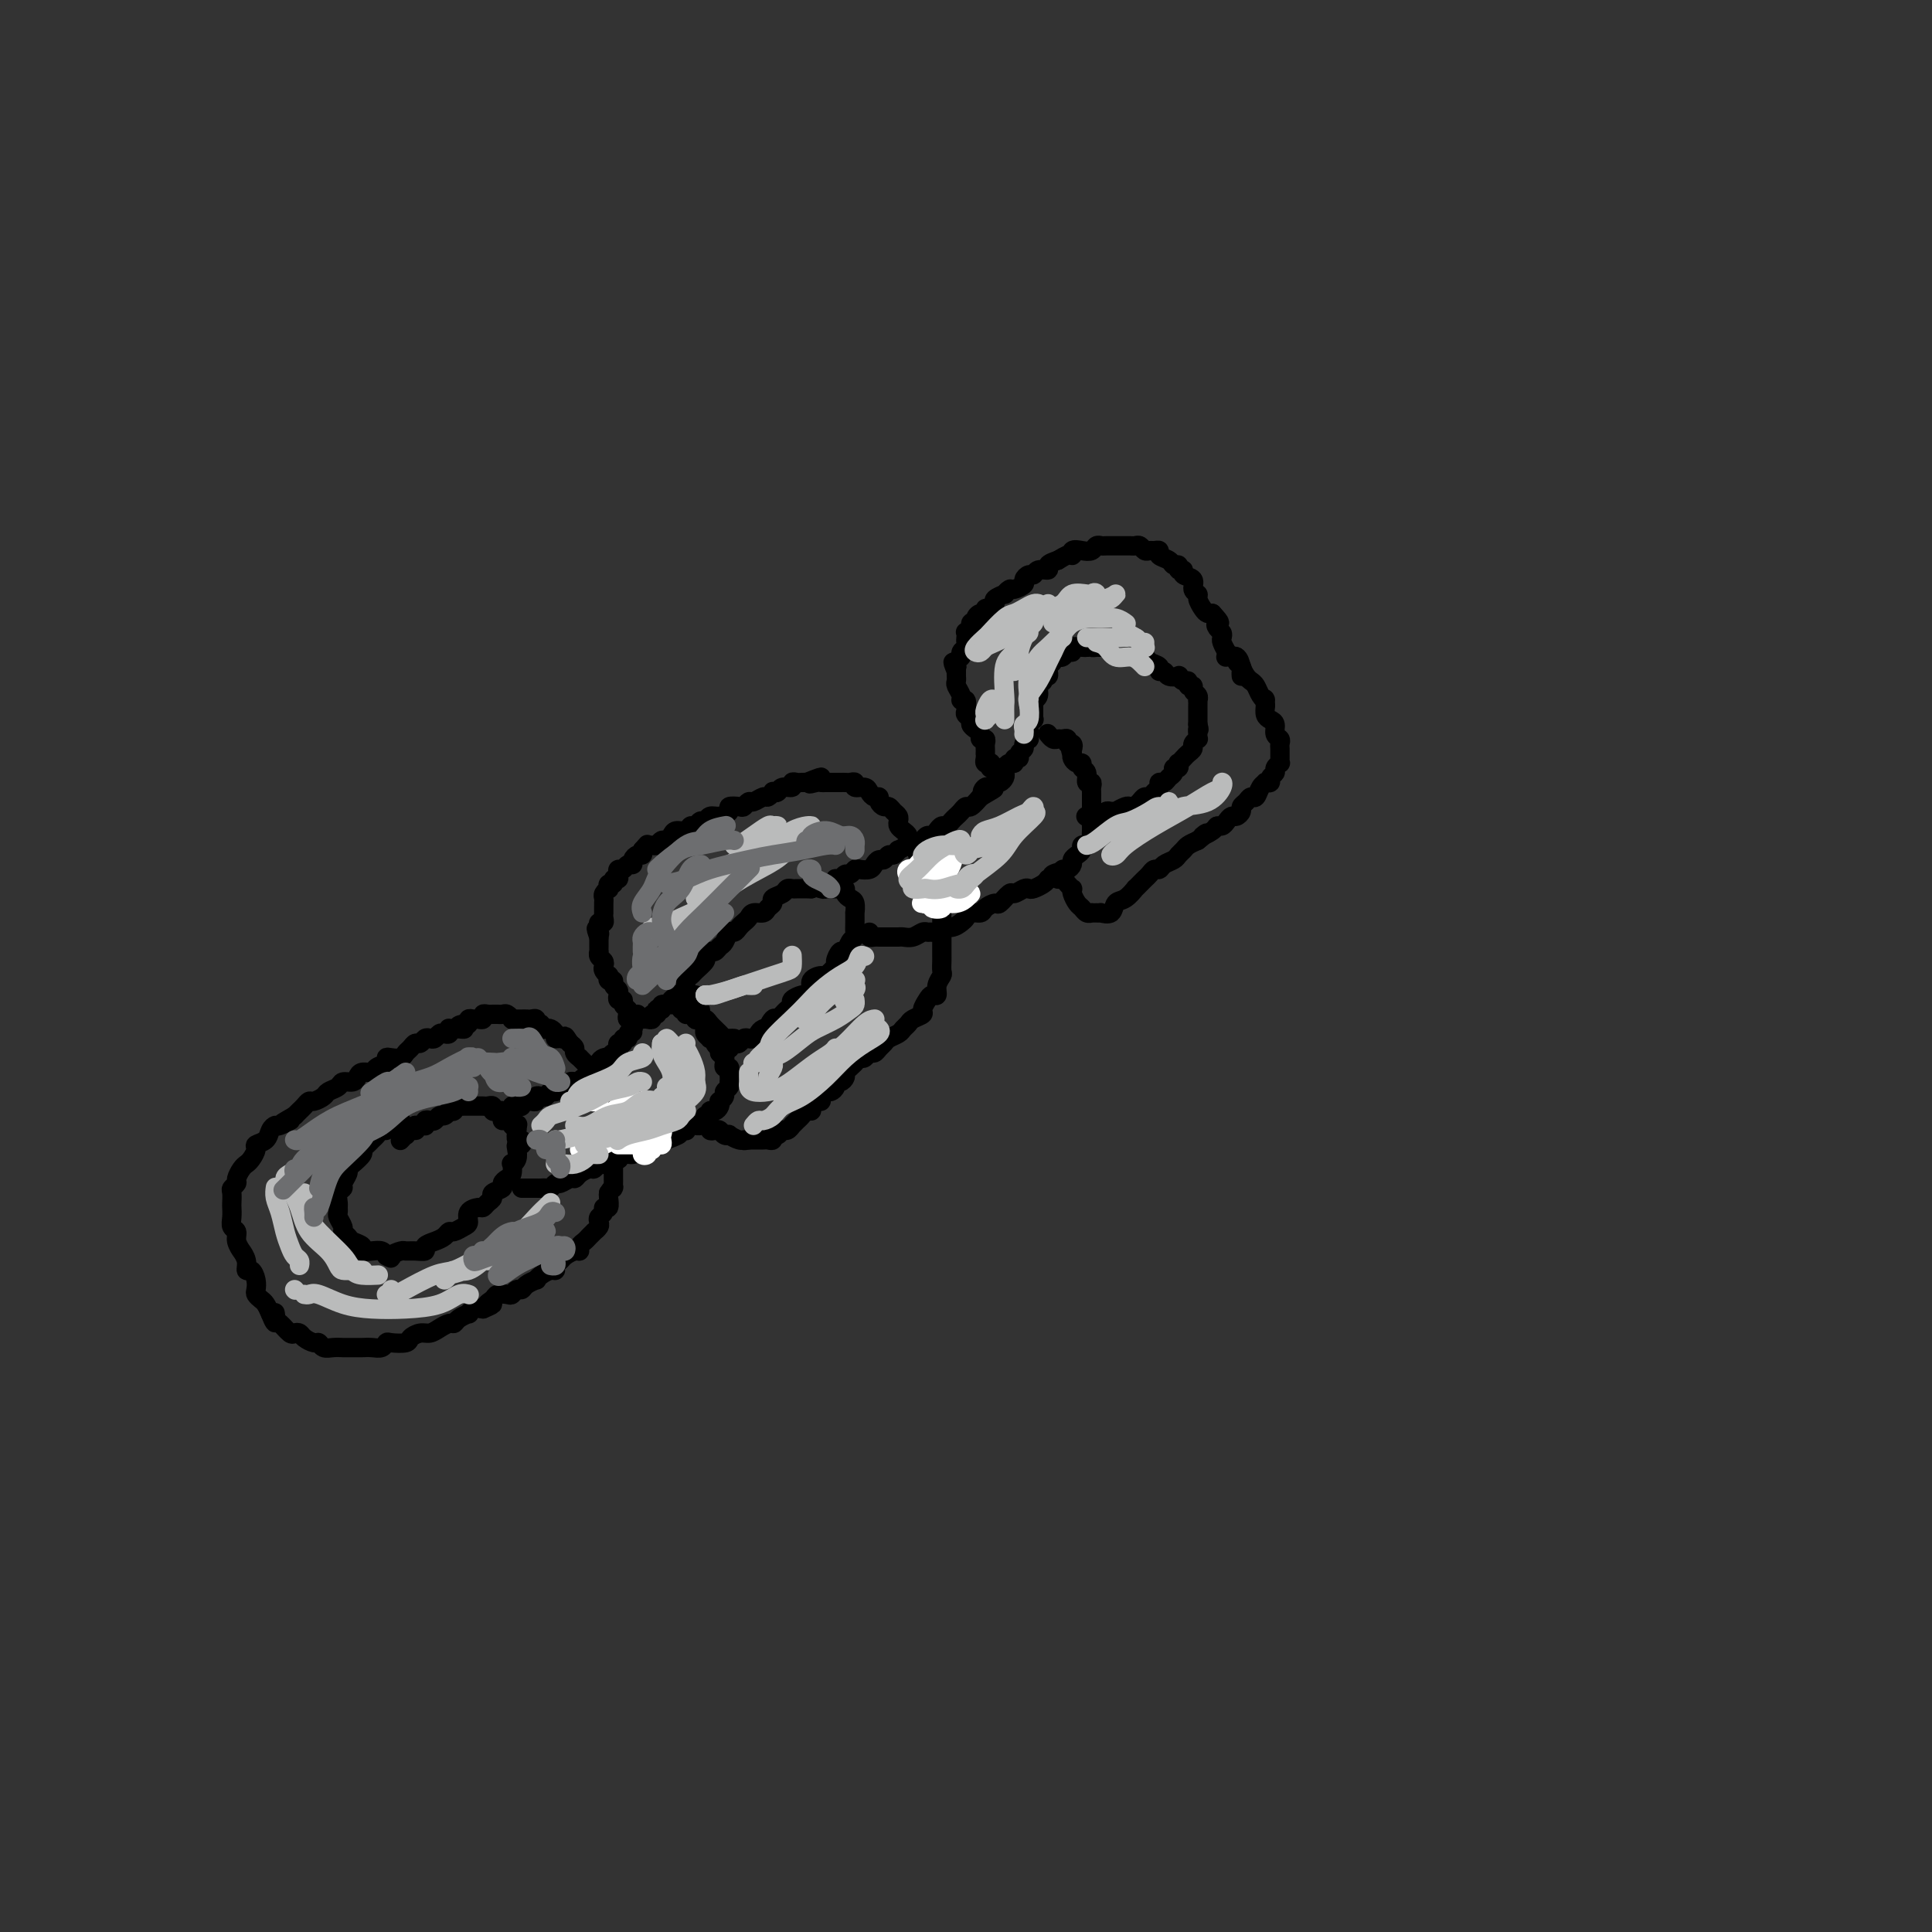 <svg viewBox='0 0 400 400' version='1.1' xmlns='http://www.w3.org/2000/svg' xmlns:xlink='http://www.w3.org/1999/xlink'><rect x="0" y="0" width="400" height="400" fill="#333333" stroke="none"/><g fill='none' stroke='#000000' stroke-width='4' stroke-linecap='round' stroke-linejoin='round'><path d='M83,232c-0.444,-0.111 -0.889,-0.222 -1,0c-0.111,0.222 0.111,0.777 0,1c-0.111,0.223 -0.554,0.115 -1,0c-0.446,-0.115 -0.893,-0.238 -1,0c-0.107,0.238 0.126,0.837 0,1c-0.126,0.163 -0.612,-0.111 -1,0c-0.388,0.111 -0.676,0.606 -1,1c-0.324,0.394 -0.682,0.687 -1,1c-0.318,0.313 -0.597,0.648 -1,1c-0.403,0.352 -0.930,0.723 -1,1c-0.070,0.277 0.317,0.459 0,1c-0.317,0.541 -1.338,1.441 -2,2c-0.662,0.559 -0.966,0.779 -1,1c-0.034,0.221 0.201,0.444 0,1c-0.201,0.556 -0.839,1.444 -1,2c-0.161,0.556 0.153,0.779 0,1c-0.153,0.221 -0.774,0.439 -1,1c-0.226,0.561 -0.056,1.463 0,2c0.056,0.537 0.000,0.707 0,1c-0.000,0.293 0.056,0.708 0,1c-0.056,0.292 -0.224,0.459 0,1c0.224,0.541 0.838,1.454 1,2c0.162,0.546 -0.130,0.724 0,1c0.130,0.276 0.682,0.648 1,1c0.318,0.352 0.404,0.682 1,1c0.596,0.318 1.704,0.624 2,1c0.296,0.376 -0.220,0.822 0,1c0.220,0.178 1.175,0.086 2,0c0.825,-0.086 1.522,-0.168 2,0c0.478,0.168 0.739,0.584 1,1'/><path d='M80,260c1.507,0.834 0.776,0.421 1,0c0.224,-0.421 1.403,-0.848 2,-1c0.597,-0.152 0.610,-0.030 1,0c0.390,0.030 1.155,-0.033 2,0c0.845,0.033 1.771,0.163 2,0c0.229,-0.163 -0.238,-0.617 0,-1c0.238,-0.383 1.180,-0.694 2,-1c0.820,-0.306 1.516,-0.606 2,-1c0.484,-0.394 0.755,-0.883 1,-1c0.245,-0.117 0.465,0.136 1,0c0.535,-0.136 1.386,-0.663 2,-1c0.614,-0.337 0.990,-0.486 1,-1c0.010,-0.514 -0.347,-1.395 0,-2c0.347,-0.605 1.397,-0.936 2,-1c0.603,-0.064 0.758,0.137 1,0c0.242,-0.137 0.572,-0.614 1,-1c0.428,-0.386 0.955,-0.681 1,-1c0.045,-0.319 -0.391,-0.662 0,-1c0.391,-0.338 1.607,-0.673 2,-1c0.393,-0.327 -0.039,-0.647 0,-1c0.039,-0.353 0.550,-0.738 1,-1c0.450,-0.262 0.839,-0.402 1,-1c0.161,-0.598 0.095,-1.653 0,-2c-0.095,-0.347 -0.218,0.013 0,0c0.218,-0.013 0.777,-0.400 1,-1c0.223,-0.600 0.109,-1.413 0,-2c-0.109,-0.587 -0.211,-0.947 0,-1c0.211,-0.053 0.737,0.202 1,0c0.263,-0.202 0.263,-0.862 0,-1c-0.263,-0.138 -0.789,0.246 -1,0c-0.211,-0.246 -0.105,-1.123 0,-2'/><path d='M107,234c0.220,-1.636 0.270,-1.226 0,-1c-0.270,0.226 -0.860,0.267 -1,0c-0.140,-0.267 0.170,-0.842 0,-1c-0.170,-0.158 -0.820,0.102 -1,0c-0.180,-0.102 0.110,-0.567 0,-1c-0.110,-0.433 -0.621,-0.834 -1,-1c-0.379,-0.166 -0.626,-0.097 -1,0c-0.374,0.097 -0.874,0.222 -1,0c-0.126,-0.222 0.121,-0.792 0,-1c-0.121,-0.208 -0.611,-0.056 -1,0c-0.389,0.056 -0.678,0.015 -1,0c-0.322,-0.015 -0.678,-0.004 -1,0c-0.322,0.004 -0.611,0.001 -1,0c-0.389,-0.001 -0.879,-0.001 -1,0c-0.121,0.001 0.126,0.004 0,0c-0.126,-0.004 -0.626,-0.015 -1,0c-0.374,0.015 -0.621,0.055 -1,0c-0.379,-0.055 -0.889,-0.207 -1,0c-0.111,0.207 0.178,0.772 0,1c-0.178,0.228 -0.821,0.117 -1,0c-0.179,-0.117 0.107,-0.241 0,0c-0.107,0.241 -0.607,0.848 -1,1c-0.393,0.152 -0.680,-0.152 -1,0c-0.320,0.152 -0.673,0.759 -1,1c-0.327,0.241 -0.626,0.117 -1,0c-0.374,-0.117 -0.821,-0.228 -1,0c-0.179,0.228 -0.089,0.793 0,1c0.089,0.207 0.178,0.056 0,0c-0.178,-0.056 -0.622,-0.016 -1,0c-0.378,0.016 -0.689,0.008 -1,0'/><path d='M86,233c-2.121,0.841 -0.424,0.942 0,1c0.424,0.058 -0.426,0.072 -1,0c-0.574,-0.072 -0.872,-0.229 -1,0c-0.128,0.229 -0.086,0.845 0,1c0.086,0.155 0.215,-0.151 0,0c-0.215,0.151 -0.776,0.757 -1,1c-0.224,0.243 -0.112,0.121 0,0'/><path d='M94,213c-0.416,0.030 -0.832,0.060 -1,0c-0.168,-0.060 -0.086,-0.208 0,0c0.086,0.208 0.178,0.774 0,1c-0.178,0.226 -0.625,0.112 -1,0c-0.375,-0.112 -0.678,-0.222 -1,0c-0.322,0.222 -0.664,0.777 -1,1c-0.336,0.223 -0.667,0.115 -1,0c-0.333,-0.115 -0.667,-0.238 -1,0c-0.333,0.238 -0.666,0.838 -1,1c-0.334,0.162 -0.670,-0.114 -1,0c-0.330,0.114 -0.653,0.618 -1,1c-0.347,0.382 -0.718,0.641 -1,1c-0.282,0.359 -0.475,0.817 -1,1c-0.525,0.183 -1.382,0.092 -2,0c-0.618,-0.092 -0.995,-0.183 -1,0c-0.005,0.183 0.363,0.640 0,1c-0.363,0.360 -1.458,0.622 -2,1c-0.542,0.378 -0.530,0.871 -1,1c-0.470,0.129 -1.420,-0.106 -2,0c-0.580,0.106 -0.789,0.553 -1,1c-0.211,0.447 -0.423,0.893 -1,1c-0.577,0.107 -1.520,-0.125 -2,0c-0.480,0.125 -0.496,0.607 -1,1c-0.504,0.393 -1.497,0.697 -2,1c-0.503,0.303 -0.516,0.606 -1,1c-0.484,0.394 -1.439,0.879 -2,1c-0.561,0.121 -0.728,-0.122 -1,0c-0.272,0.122 -0.650,0.610 -1,1c-0.350,0.390 -0.671,0.683 -1,1c-0.329,0.317 -0.664,0.659 -1,1'/><path d='M61,231c-5.223,2.948 -1.779,1.318 -1,1c0.779,-0.318 -1.105,0.674 -2,1c-0.895,0.326 -0.799,-0.016 -1,0c-0.201,0.016 -0.698,0.389 -1,1c-0.302,0.611 -0.410,1.459 -1,2c-0.590,0.541 -1.663,0.774 -2,1c-0.337,0.226 0.063,0.446 0,1c-0.063,0.554 -0.590,1.444 -1,2c-0.410,0.556 -0.702,0.779 -1,1c-0.298,0.221 -0.602,0.439 -1,1c-0.398,0.561 -0.891,1.464 -1,2c-0.109,0.536 0.167,0.706 0,1c-0.167,0.294 -0.776,0.711 -1,1c-0.224,0.289 -0.061,0.448 0,1c0.061,0.552 0.020,1.495 0,2c-0.020,0.505 -0.021,0.572 0,1c0.021,0.428 0.062,1.219 0,2c-0.062,0.781 -0.228,1.553 0,2c0.228,0.447 0.850,0.570 1,1c0.150,0.430 -0.171,1.167 0,2c0.171,0.833 0.833,1.763 1,2c0.167,0.237 -0.162,-0.218 0,0c0.162,0.218 0.814,1.109 1,2c0.186,0.891 -0.095,1.783 0,2c0.095,0.217 0.564,-0.240 1,0c0.436,0.240 0.838,1.177 1,2c0.162,0.823 0.085,1.533 0,2c-0.085,0.467 -0.177,0.692 0,1c0.177,0.308 0.625,0.698 1,1c0.375,0.302 0.679,0.515 1,1c0.321,0.485 0.661,1.243 1,2'/><path d='M56,272c1.473,3.814 1.154,0.851 1,0c-0.154,-0.851 -0.143,0.412 0,1c0.143,0.588 0.419,0.500 1,1c0.581,0.500 1.469,1.588 2,2c0.531,0.412 0.706,0.148 1,0c0.294,-0.148 0.708,-0.179 1,0c0.292,0.179 0.462,0.570 1,1c0.538,0.430 1.444,0.900 2,1c0.556,0.100 0.764,-0.169 1,0c0.236,0.169 0.501,0.777 1,1c0.499,0.223 1.232,0.060 2,0c0.768,-0.060 1.571,-0.016 2,0c0.429,0.016 0.486,0.005 1,0c0.514,-0.005 1.486,-0.005 2,0c0.514,0.005 0.569,0.015 1,0c0.431,-0.015 1.236,-0.056 2,0c0.764,0.056 1.485,0.208 2,0c0.515,-0.208 0.823,-0.778 1,-1c0.177,-0.222 0.221,-0.097 1,0c0.779,0.097 2.291,0.167 3,0c0.709,-0.167 0.613,-0.571 1,-1c0.387,-0.429 1.256,-0.885 2,-1c0.744,-0.115 1.364,0.110 2,0c0.636,-0.110 1.288,-0.555 2,-1c0.712,-0.445 1.482,-0.889 2,-1c0.518,-0.111 0.782,0.110 1,0c0.218,-0.110 0.390,-0.552 1,-1c0.610,-0.448 1.658,-0.904 2,-1c0.342,-0.096 -0.023,0.166 0,0c0.023,-0.166 0.435,-0.762 1,-1c0.565,-0.238 1.282,-0.119 2,0'/><path d='M100,271c3.423,-1.419 1.480,-0.968 1,-1c-0.480,-0.032 0.501,-0.549 1,-1c0.499,-0.451 0.515,-0.838 1,-1c0.485,-0.162 1.438,-0.099 2,0c0.562,0.099 0.733,0.233 1,0c0.267,-0.233 0.631,-0.832 1,-1c0.369,-0.168 0.742,0.096 1,0c0.258,-0.096 0.401,-0.552 1,-1c0.599,-0.448 1.653,-0.890 2,-1c0.347,-0.110 -0.013,0.111 0,0c0.013,-0.111 0.399,-0.555 1,-1c0.601,-0.445 1.417,-0.893 2,-1c0.583,-0.107 0.933,0.125 1,0c0.067,-0.125 -0.150,-0.607 0,-1c0.150,-0.393 0.666,-0.697 1,-1c0.334,-0.303 0.485,-0.606 1,-1c0.515,-0.394 1.395,-0.879 2,-1c0.605,-0.121 0.937,0.121 1,0c0.063,-0.121 -0.142,-0.606 0,-1c0.142,-0.394 0.630,-0.697 1,-1c0.370,-0.303 0.621,-0.606 1,-1c0.379,-0.394 0.885,-0.879 1,-1c0.115,-0.121 -0.161,0.123 0,0c0.161,-0.123 0.760,-0.611 1,-1c0.240,-0.389 0.121,-0.677 0,-1c-0.121,-0.323 -0.243,-0.682 0,-1c0.243,-0.318 0.850,-0.596 1,-1c0.150,-0.404 -0.156,-0.933 0,-1c0.156,-0.067 0.773,0.328 1,0c0.227,-0.328 0.065,-1.379 0,-2c-0.065,-0.621 -0.032,-0.810 0,-1'/><path d='M126,247c1.309,-2.031 1.083,-1.109 1,-1c-0.083,0.109 -0.022,-0.596 0,-1c0.022,-0.404 0.006,-0.507 0,-1c-0.006,-0.493 -0.002,-1.374 0,-2c0.002,-0.626 0.000,-0.995 0,-1c-0.000,-0.005 -0.000,0.354 0,0c0.000,-0.354 0.000,-1.422 0,-2c-0.000,-0.578 0.000,-0.665 0,-1c-0.000,-0.335 -0.000,-0.917 0,-1c0.000,-0.083 0.001,0.332 0,0c-0.001,-0.332 -0.004,-1.411 0,-2c0.004,-0.589 0.015,-0.686 0,-1c-0.015,-0.314 -0.055,-0.844 0,-1c0.055,-0.156 0.207,0.060 0,0c-0.207,-0.060 -0.772,-0.398 -1,-1c-0.228,-0.602 -0.117,-1.470 0,-2c0.117,-0.530 0.241,-0.724 0,-1c-0.241,-0.276 -0.848,-0.633 -1,-1c-0.152,-0.367 0.151,-0.742 0,-1c-0.151,-0.258 -0.758,-0.398 -1,-1c-0.242,-0.602 -0.121,-1.667 0,-2c0.121,-0.333 0.240,0.066 0,0c-0.240,-0.066 -0.839,-0.596 -1,-1c-0.161,-0.404 0.116,-0.682 0,-1c-0.116,-0.318 -0.623,-0.677 -1,-1c-0.377,-0.323 -0.622,-0.611 -1,-1c-0.378,-0.389 -0.889,-0.878 -1,-1c-0.111,-0.122 0.176,0.122 0,0c-0.176,-0.122 -0.817,-0.610 -1,-1c-0.183,-0.390 0.090,-0.683 0,-1c-0.090,-0.317 -0.545,-0.659 -1,-1'/><path d='M118,216c-1.421,-2.234 -0.972,-1.320 -1,-1c-0.028,0.320 -0.532,0.047 -1,0c-0.468,-0.047 -0.900,0.132 -1,0c-0.100,-0.132 0.132,-0.575 0,-1c-0.132,-0.425 -0.628,-0.831 -1,-1c-0.372,-0.169 -0.621,-0.102 -1,0c-0.379,0.102 -0.889,0.237 -1,0c-0.111,-0.237 0.178,-0.848 0,-1c-0.178,-0.152 -0.821,0.155 -1,0c-0.179,-0.155 0.107,-0.774 0,-1c-0.107,-0.226 -0.607,-0.061 -1,0c-0.393,0.061 -0.679,0.017 -1,0c-0.321,-0.017 -0.677,-0.008 -1,0c-0.323,0.008 -0.611,0.016 -1,0c-0.389,-0.016 -0.877,-0.057 -1,0c-0.123,0.057 0.121,0.211 0,0c-0.121,-0.211 -0.606,-0.789 -1,-1c-0.394,-0.211 -0.697,-0.056 -1,0c-0.303,0.056 -0.607,0.014 -1,0c-0.393,-0.014 -0.875,0.000 -1,0c-0.125,-0.000 0.107,-0.014 0,0c-0.107,0.014 -0.553,0.057 -1,0c-0.447,-0.057 -0.894,-0.212 -1,0c-0.106,0.212 0.130,0.793 0,1c-0.130,0.207 -0.626,0.042 -1,0c-0.374,-0.042 -0.626,0.040 -1,0c-0.374,-0.040 -0.870,-0.203 -1,0c-0.130,0.203 0.106,0.772 0,1c-0.106,0.228 -0.553,0.114 -1,0'/><path d='M96,212c-2.262,0.381 -0.417,0.833 0,1c0.417,0.167 -0.595,0.048 -1,0c-0.405,-0.048 -0.202,-0.024 0,0'/><path d='M104,231c0.311,0.000 0.622,0.000 1,0c0.378,0.000 0.822,0.000 1,0c0.178,0.000 0.089,0.000 0,0'/><path d='M104,232c-0.083,-0.455 -0.167,-0.910 0,-1c0.167,-0.090 0.583,0.186 1,0c0.417,-0.186 0.834,-0.833 1,-1c0.166,-0.167 0.082,0.148 0,0c-0.082,-0.148 -0.163,-0.757 0,-1c0.163,-0.243 0.568,-0.118 1,0c0.432,0.118 0.890,0.229 1,0c0.110,-0.229 -0.129,-0.797 0,-1c0.129,-0.203 0.626,-0.041 1,0c0.374,0.041 0.625,-0.041 1,0c0.375,0.041 0.874,0.203 1,0c0.126,-0.203 -0.120,-0.771 0,-1c0.120,-0.229 0.606,-0.118 1,0c0.394,0.118 0.697,0.241 1,0c0.303,-0.241 0.606,-0.848 1,-1c0.394,-0.152 0.879,0.152 1,0c0.121,-0.152 -0.122,-0.759 0,-1c0.122,-0.241 0.610,-0.117 1,0c0.390,0.117 0.682,0.227 1,0c0.318,-0.227 0.663,-0.792 1,-1c0.337,-0.208 0.668,-0.059 1,0c0.332,0.059 0.666,0.030 1,0'/><path d='M120,224c2.426,-1.174 0.491,-0.108 0,0c-0.491,0.108 0.461,-0.741 1,-1c0.539,-0.259 0.666,0.071 1,0c0.334,-0.071 0.877,-0.545 1,-1c0.123,-0.455 -0.173,-0.893 0,-1c0.173,-0.107 0.816,0.116 1,0c0.184,-0.116 -0.092,-0.571 0,-1c0.092,-0.429 0.550,-0.832 1,-1c0.450,-0.168 0.891,-0.102 1,0c0.109,0.102 -0.114,0.239 0,0c0.114,-0.239 0.565,-0.853 1,-1c0.435,-0.147 0.853,0.172 1,0c0.147,-0.172 0.024,-0.835 0,-1c-0.024,-0.165 0.050,0.167 0,0c-0.050,-0.167 -0.225,-0.832 0,-1c0.225,-0.168 0.849,0.162 1,0c0.151,-0.162 -0.169,-0.817 0,-1c0.169,-0.183 0.829,0.105 1,0c0.171,-0.105 -0.147,-0.603 0,-1c0.147,-0.397 0.757,-0.694 1,-1c0.243,-0.306 0.118,-0.622 0,-1c-0.118,-0.378 -0.228,-0.820 0,-1c0.228,-0.180 0.793,-0.100 1,0c0.207,0.100 0.056,0.219 0,0c-0.056,-0.219 -0.016,-0.777 0,-1c0.016,-0.223 0.008,-0.112 0,0'/><path d='M108,246c0.341,0.000 0.683,0.000 1,0c0.317,-0.000 0.610,-0.000 1,0c0.390,0.000 0.878,0.001 1,0c0.122,-0.001 -0.122,-0.004 0,0c0.122,0.004 0.609,0.016 1,0c0.391,-0.016 0.686,-0.061 1,0c0.314,0.061 0.648,0.227 1,0c0.352,-0.227 0.723,-0.848 1,-1c0.277,-0.152 0.459,0.166 1,0c0.541,-0.166 1.440,-0.814 2,-1c0.560,-0.186 0.780,0.090 1,0c0.220,-0.090 0.441,-0.546 1,-1c0.559,-0.454 1.458,-0.905 2,-1c0.542,-0.095 0.727,0.167 1,0c0.273,-0.167 0.633,-0.762 1,-1c0.367,-0.238 0.741,-0.120 1,0c0.259,0.120 0.402,0.243 1,0c0.598,-0.243 1.652,-0.853 2,-1c0.348,-0.147 -0.009,0.167 0,0c0.009,-0.167 0.384,-0.815 1,-1c0.616,-0.185 1.473,0.094 2,0c0.527,-0.094 0.723,-0.560 1,-1c0.277,-0.440 0.634,-0.854 1,-1c0.366,-0.146 0.742,-0.025 1,0c0.258,0.025 0.399,-0.045 1,0c0.601,0.045 1.662,0.204 2,0c0.338,-0.204 -0.046,-0.773 0,-1c0.046,-0.227 0.523,-0.114 1,0'/><path d='M138,236c4.804,-1.790 1.813,-1.264 1,-1c-0.813,0.264 0.553,0.268 1,0c0.447,-0.268 -0.025,-0.808 0,-1c0.025,-0.192 0.545,-0.037 1,0c0.455,0.037 0.843,-0.043 1,0c0.157,0.043 0.083,0.208 0,0c-0.083,-0.208 -0.176,-0.791 0,-1c0.176,-0.209 0.620,-0.046 1,0c0.380,0.046 0.694,-0.025 1,0c0.306,0.025 0.603,0.146 1,0c0.397,-0.146 0.894,-0.560 1,-1c0.106,-0.440 -0.178,-0.905 0,-1c0.178,-0.095 0.819,0.181 1,0c0.181,-0.181 -0.096,-0.818 0,-1c0.096,-0.182 0.566,0.092 1,0c0.434,-0.092 0.833,-0.549 1,-1c0.167,-0.451 0.101,-0.894 0,-1c-0.101,-0.106 -0.237,0.125 0,0c0.237,-0.125 0.848,-0.607 1,-1c0.152,-0.393 -0.155,-0.697 0,-1c0.155,-0.303 0.773,-0.606 1,-1c0.227,-0.394 0.062,-0.880 0,-1c-0.062,-0.120 -0.020,0.126 0,0c0.020,-0.126 0.020,-0.625 0,-1c-0.020,-0.375 -0.058,-0.626 0,-1c0.058,-0.374 0.212,-0.870 0,-1c-0.212,-0.130 -0.792,0.106 -1,0c-0.208,-0.106 -0.046,-0.554 0,-1c0.046,-0.446 -0.026,-0.889 0,-1c0.026,-0.111 0.150,0.111 0,0c-0.150,-0.111 -0.575,-0.556 -1,-1'/><path d='M149,218c-0.089,-1.574 0.187,-1.010 0,-1c-0.187,0.010 -0.839,-0.536 -1,-1c-0.161,-0.464 0.167,-0.846 0,-1c-0.167,-0.154 -0.830,-0.079 -1,0c-0.170,0.079 0.151,0.162 0,0c-0.151,-0.162 -0.775,-0.569 -1,-1c-0.225,-0.431 -0.050,-0.886 0,-1c0.050,-0.114 -0.024,0.114 0,0c0.024,-0.114 0.147,-0.571 0,-1c-0.147,-0.429 -0.565,-0.832 -1,-1c-0.435,-0.168 -0.887,-0.101 -1,0c-0.113,0.101 0.114,0.237 0,0c-0.114,-0.237 -0.571,-0.847 -1,-1c-0.429,-0.153 -0.832,0.151 -1,0c-0.168,-0.151 -0.100,-0.759 0,-1c0.100,-0.241 0.234,-0.117 0,0c-0.234,0.117 -0.836,0.228 -1,0c-0.164,-0.228 0.110,-0.794 0,-1c-0.110,-0.206 -0.604,-0.052 -1,0c-0.396,0.052 -0.694,0.004 -1,0c-0.306,-0.004 -0.621,0.037 -1,0c-0.379,-0.037 -0.823,-0.154 -1,0c-0.177,0.154 -0.089,0.577 0,1'/><path d='M137,209c-1.017,-0.065 -1.060,-0.228 -1,0c0.060,0.228 0.223,0.846 0,1c-0.223,0.154 -0.830,-0.155 -1,0c-0.170,0.155 0.099,0.773 0,1c-0.099,0.227 -0.565,0.061 -1,0c-0.435,-0.061 -0.839,-0.017 -1,0c-0.161,0.017 -0.081,0.009 0,0'/><path d='M131,213c0.000,0.514 0.000,1.027 0,1c0.000,-0.027 0.000,-0.595 0,-1c0.000,-0.405 0.000,-0.648 0,-1c0.000,-0.352 0.000,-0.815 0,-1c-0.000,-0.185 0.000,-0.093 0,0'/><path d='M131,211c-0.222,-0.262 -0.776,0.083 -1,0c-0.224,-0.083 -0.116,-0.596 0,-1c0.116,-0.404 0.241,-0.700 0,-1c-0.241,-0.300 -0.849,-0.602 -1,-1c-0.151,-0.398 0.155,-0.890 0,-1c-0.155,-0.110 -0.773,0.164 -1,0c-0.227,-0.164 -0.065,-0.765 0,-1c0.065,-0.235 0.032,-0.106 0,0c-0.032,0.106 -0.065,0.187 0,0c0.065,-0.187 0.227,-0.643 0,-1c-0.227,-0.357 -0.845,-0.617 -1,-1c-0.155,-0.383 0.151,-0.890 0,-1c-0.151,-0.110 -0.759,0.178 -1,0c-0.241,-0.178 -0.116,-0.821 0,-1c0.116,-0.179 0.224,0.107 0,0c-0.224,-0.107 -0.778,-0.607 -1,-1c-0.222,-0.393 -0.112,-0.679 0,-1c0.112,-0.321 0.226,-0.677 0,-1c-0.226,-0.323 -0.793,-0.611 -1,-1c-0.207,-0.389 -0.056,-0.878 0,-1c0.056,-0.122 0.015,0.122 0,0c-0.015,-0.122 -0.004,-0.610 0,-1c0.004,-0.390 0.001,-0.683 0,-1c-0.001,-0.317 -0.001,-0.659 0,-1'/><path d='M124,194c-1.082,-2.868 -0.286,-1.538 0,-1c0.286,0.538 0.063,0.285 0,0c-0.063,-0.285 0.036,-0.602 0,-1c-0.036,-0.398 -0.206,-0.876 0,-1c0.206,-0.124 0.787,0.107 1,0c0.213,-0.107 0.057,-0.554 0,-1c-0.057,-0.446 -0.015,-0.893 0,-1c0.015,-0.107 0.003,0.126 0,0c-0.003,-0.126 0.003,-0.612 0,-1c-0.003,-0.388 -0.015,-0.677 0,-1c0.015,-0.323 0.055,-0.679 0,-1c-0.055,-0.321 -0.207,-0.607 0,-1c0.207,-0.393 0.772,-0.894 1,-1c0.228,-0.106 0.117,0.183 0,0c-0.117,-0.183 -0.241,-0.836 0,-1c0.241,-0.164 0.848,0.162 1,0c0.152,-0.162 -0.153,-0.813 0,-1c0.153,-0.187 0.762,0.090 1,0c0.238,-0.090 0.106,-0.545 0,-1c-0.106,-0.455 -0.187,-0.909 0,-1c0.187,-0.091 0.641,0.182 1,0c0.359,-0.182 0.622,-0.819 1,-1c0.378,-0.181 0.872,0.092 1,0c0.128,-0.092 -0.110,-0.551 0,-1c0.110,-0.449 0.568,-0.890 1,-1c0.432,-0.110 0.838,0.111 1,0c0.162,-0.111 0.081,-0.556 0,-1'/><path d='M133,176c1.416,-1.614 0.957,-1.150 1,-1c0.043,0.150 0.589,-0.015 1,0c0.411,0.015 0.686,0.210 1,0c0.314,-0.210 0.665,-0.826 1,-1c0.335,-0.174 0.653,0.093 1,0c0.347,-0.093 0.723,-0.546 1,-1c0.277,-0.454 0.455,-0.910 1,-1c0.545,-0.090 1.456,0.187 2,0c0.544,-0.187 0.723,-0.839 1,-1c0.277,-0.161 0.654,0.168 1,0c0.346,-0.168 0.661,-0.832 1,-1c0.339,-0.168 0.702,0.162 1,0c0.298,-0.162 0.532,-0.814 1,-1c0.468,-0.186 1.172,0.095 2,0c0.828,-0.095 1.780,-0.565 2,-1c0.220,-0.435 -0.293,-0.833 0,-1c0.293,-0.167 1.392,-0.101 2,0c0.608,0.101 0.726,0.238 1,0c0.274,-0.238 0.704,-0.852 1,-1c0.296,-0.148 0.457,0.170 1,0c0.543,-0.170 1.469,-0.829 2,-1c0.531,-0.171 0.666,0.146 1,0c0.334,-0.146 0.868,-0.756 1,-1c0.132,-0.244 -0.137,-0.122 0,0c0.137,0.122 0.681,0.243 1,0c0.319,-0.243 0.414,-0.850 1,-1c0.586,-0.150 1.662,0.156 2,0c0.338,-0.156 -0.064,-0.774 0,-1c0.064,-0.226 0.594,-0.061 1,0c0.406,0.061 0.687,0.017 1,0c0.313,-0.017 0.656,-0.009 1,0'/><path d='M167,162c5.440,-2.166 2.040,-0.580 1,0c-1.040,0.580 0.281,0.155 1,0c0.719,-0.155 0.837,-0.042 1,0c0.163,0.042 0.373,0.011 1,0c0.627,-0.011 1.673,-0.003 2,0c0.327,0.003 -0.066,-0.000 0,0c0.066,0.000 0.590,0.004 1,0c0.410,-0.004 0.705,-0.016 1,0c0.295,0.016 0.590,0.060 1,0c0.410,-0.060 0.936,-0.222 1,0c0.064,0.222 -0.333,0.829 0,1c0.333,0.171 1.395,-0.095 2,0c0.605,0.095 0.754,0.551 1,1c0.246,0.449 0.591,0.890 1,1c0.409,0.110 0.883,-0.111 1,0c0.117,0.111 -0.123,0.555 0,1c0.123,0.445 0.607,0.893 1,1c0.393,0.107 0.693,-0.126 1,0c0.307,0.126 0.621,0.611 1,1c0.379,0.389 0.824,0.682 1,1c0.176,0.318 0.085,0.663 0,1c-0.085,0.337 -0.164,0.668 0,1c0.164,0.332 0.570,0.667 1,1c0.430,0.333 0.885,0.666 1,1c0.115,0.334 -0.109,0.671 0,1c0.109,0.329 0.550,0.651 1,1c0.450,0.349 0.908,0.726 1,1c0.092,0.274 -0.181,0.445 0,1c0.181,0.555 0.818,1.496 1,2c0.182,0.504 -0.091,0.573 0,1c0.091,0.427 0.545,1.214 1,2'/><path d='M192,182c1.968,3.119 0.387,1.417 0,1c-0.387,-0.417 0.418,0.452 1,1c0.582,0.548 0.941,0.775 1,1c0.059,0.225 -0.180,0.448 0,1c0.180,0.552 0.780,1.432 1,2c0.220,0.568 0.059,0.824 0,1c-0.059,0.176 -0.016,0.271 0,1c0.016,0.729 0.004,2.092 0,3c-0.004,0.908 -0.001,1.360 0,2c0.001,0.640 0.001,1.466 0,2c-0.001,0.534 -0.004,0.776 0,1c0.004,0.224 0.016,0.432 0,1c-0.016,0.568 -0.060,1.497 0,2c0.060,0.503 0.224,0.582 0,1c-0.224,0.418 -0.835,1.177 -1,2c-0.165,0.823 0.115,1.712 0,2c-0.115,0.288 -0.626,-0.025 -1,0c-0.374,0.025 -0.611,0.388 -1,1c-0.389,0.612 -0.931,1.473 -1,2c-0.069,0.527 0.333,0.718 0,1c-0.333,0.282 -1.402,0.653 -2,1c-0.598,0.347 -0.723,0.670 -1,1c-0.277,0.330 -0.704,0.665 -1,1c-0.296,0.335 -0.461,0.668 -1,1c-0.539,0.332 -1.454,0.662 -2,1c-0.546,0.338 -0.724,0.683 -1,1c-0.276,0.317 -0.651,0.607 -1,1c-0.349,0.393 -0.671,0.889 -1,1c-0.329,0.111 -0.666,-0.162 -1,0c-0.334,0.162 -0.667,0.761 -1,1c-0.333,0.239 -0.667,0.120 -1,0'/><path d='M178,219c-2.658,2.499 -1.303,1.248 -1,1c0.303,-0.248 -0.445,0.507 -1,1c-0.555,0.493 -0.919,0.723 -1,1c-0.081,0.277 0.119,0.600 0,1c-0.119,0.400 -0.556,0.877 -1,1c-0.444,0.123 -0.893,-0.108 -1,0c-0.107,0.108 0.130,0.555 0,1c-0.130,0.445 -0.626,0.889 -1,1c-0.374,0.111 -0.626,-0.111 -1,0c-0.374,0.111 -0.870,0.556 -1,1c-0.130,0.444 0.106,0.889 0,1c-0.106,0.111 -0.553,-0.111 -1,0c-0.447,0.111 -0.893,0.554 -1,1c-0.107,0.446 0.125,0.894 0,1c-0.125,0.106 -0.608,-0.129 -1,0c-0.392,0.129 -0.693,0.622 -1,1c-0.307,0.378 -0.621,0.641 -1,1c-0.379,0.359 -0.823,0.813 -1,1c-0.177,0.187 -0.089,0.107 0,0c0.089,-0.107 0.177,-0.240 0,0c-0.177,0.240 -0.621,0.853 -1,1c-0.379,0.147 -0.693,-0.171 -1,0c-0.307,0.171 -0.607,0.830 -1,1c-0.393,0.170 -0.879,-0.151 -1,0c-0.121,0.151 0.122,0.772 0,1c-0.122,0.228 -0.611,0.061 -1,0c-0.389,-0.061 -0.679,-0.016 -1,0c-0.321,0.016 -0.674,0.004 -1,0c-0.326,-0.004 -0.626,-0.001 -1,0c-0.374,0.001 -0.821,0.000 -1,0c-0.179,-0.000 -0.089,-0.000 0,0'/><path d='M155,236c-1.437,0.293 -1.029,0.027 -1,0c0.029,-0.027 -0.321,0.185 -1,0c-0.679,-0.185 -1.687,-0.768 -2,-1c-0.313,-0.232 0.070,-0.114 0,0c-0.070,0.114 -0.592,0.223 -1,0c-0.408,-0.223 -0.702,-0.778 -1,-1c-0.298,-0.222 -0.602,-0.112 -1,0c-0.398,0.112 -0.891,0.226 -1,0c-0.109,-0.226 0.167,-0.793 0,-1c-0.167,-0.207 -0.776,-0.056 -1,0c-0.224,0.056 -0.064,0.016 0,0c0.064,-0.016 0.032,-0.008 0,0'/><path d='M139,207c0.444,-0.418 0.889,-0.837 1,-1c0.111,-0.163 -0.110,-0.071 0,0c0.110,0.071 0.553,0.122 1,0c0.447,-0.122 0.898,-0.418 1,-1c0.102,-0.582 -0.145,-1.451 0,-2c0.145,-0.549 0.683,-0.778 1,-1c0.317,-0.222 0.414,-0.437 1,-1c0.586,-0.563 1.663,-1.475 2,-2c0.337,-0.525 -0.064,-0.664 0,-1c0.064,-0.336 0.595,-0.868 1,-1c0.405,-0.132 0.686,0.137 1,0c0.314,-0.137 0.662,-0.681 1,-1c0.338,-0.319 0.668,-0.414 1,-1c0.332,-0.586 0.667,-1.662 1,-2c0.333,-0.338 0.666,0.063 1,0c0.334,-0.063 0.671,-0.591 1,-1c0.329,-0.409 0.651,-0.701 1,-1c0.349,-0.299 0.725,-0.605 1,-1c0.275,-0.395 0.450,-0.879 1,-1c0.550,-0.121 1.475,0.123 2,0c0.525,-0.123 0.651,-0.611 1,-1c0.349,-0.389 0.920,-0.679 1,-1c0.080,-0.321 -0.330,-0.675 0,-1c0.330,-0.325 1.402,-0.623 2,-1c0.598,-0.377 0.724,-0.833 1,-1c0.276,-0.167 0.703,-0.045 1,0c0.297,0.045 0.465,0.012 1,0c0.535,-0.012 1.439,-0.003 2,0c0.561,0.003 0.781,0.002 1,0'/><path d='M168,184c1.748,-1.061 0.118,-1.212 0,-1c-0.118,0.212 1.278,0.789 2,1c0.722,0.211 0.772,0.056 1,0c0.228,-0.056 0.635,-0.012 1,0c0.365,0.012 0.689,-0.008 1,0c0.311,0.008 0.609,0.042 1,0c0.391,-0.042 0.875,-0.161 1,0c0.125,0.161 -0.110,0.602 0,1c0.110,0.398 0.565,0.753 1,1c0.435,0.247 0.848,0.384 1,1c0.152,0.616 0.041,1.709 0,2c-0.041,0.291 -0.014,-0.222 0,0c0.014,0.222 0.015,1.178 0,2c-0.015,0.822 -0.045,1.511 0,2c0.045,0.489 0.165,0.779 0,1c-0.165,0.221 -0.617,0.372 -1,1c-0.383,0.628 -0.698,1.731 -1,2c-0.302,0.269 -0.590,-0.296 -1,0c-0.410,0.296 -0.941,1.455 -1,2c-0.059,0.545 0.353,0.478 0,1c-0.353,0.522 -1.471,1.632 -2,2c-0.529,0.368 -0.469,-0.007 -1,0c-0.531,0.007 -1.653,0.397 -2,1c-0.347,0.603 0.079,1.418 0,2c-0.079,0.582 -0.665,0.929 -1,1c-0.335,0.071 -0.418,-0.136 -1,0c-0.582,0.136 -1.661,0.614 -2,1c-0.339,0.386 0.064,0.681 0,1c-0.064,0.319 -0.594,0.663 -1,1c-0.406,0.337 -0.687,0.668 -1,1c-0.313,0.332 -0.656,0.666 -1,1'/><path d='M161,211c-2.731,2.737 -1.558,0.579 -1,0c0.558,-0.579 0.500,0.419 0,1c-0.500,0.581 -1.443,0.743 -2,1c-0.557,0.257 -0.727,0.608 -1,1c-0.273,0.392 -0.650,0.823 -1,1c-0.350,0.177 -0.672,0.099 -1,0c-0.328,-0.099 -0.663,-0.219 -1,0c-0.337,0.219 -0.678,0.777 -1,1c-0.322,0.223 -0.625,0.112 -1,0c-0.375,-0.112 -0.822,-0.226 -1,0c-0.178,0.226 -0.086,0.793 0,1c0.086,0.207 0.167,0.056 0,0c-0.167,-0.056 -0.584,-0.015 -1,0c-0.416,0.015 -0.833,0.004 -1,0c-0.167,-0.004 -0.083,-0.002 0,0'/><path d='M144,206c-0.545,0.449 -1.089,0.899 -1,1c0.089,0.101 0.812,-0.145 1,0c0.188,0.145 -0.158,0.682 0,1c0.158,0.318 0.820,0.417 1,1c0.180,0.583 -0.120,1.648 0,2c0.120,0.352 0.662,-0.011 1,0c0.338,0.011 0.473,0.395 1,1c0.527,0.605 1.448,1.430 2,2c0.552,0.570 0.736,0.885 1,1c0.264,0.115 0.610,0.031 1,0c0.390,-0.031 0.826,-0.009 1,0c0.174,0.009 0.087,0.004 0,0'/><path d='M172,183c0.447,-0.414 0.893,-0.828 1,-1c0.107,-0.172 -0.126,-0.102 0,0c0.126,0.102 0.610,0.237 1,0c0.390,-0.237 0.686,-0.848 1,-1c0.314,-0.152 0.648,0.153 1,0c0.352,-0.153 0.724,-0.763 1,-1c0.276,-0.237 0.455,-0.101 1,0c0.545,0.101 1.456,0.167 2,0c0.544,-0.167 0.723,-0.565 1,-1c0.277,-0.435 0.653,-0.905 1,-1c0.347,-0.095 0.666,0.186 1,0c0.334,-0.186 0.685,-0.838 1,-1c0.315,-0.162 0.595,0.167 1,0c0.405,-0.167 0.935,-0.829 1,-1c0.065,-0.171 -0.333,0.147 0,0c0.333,-0.147 1.399,-0.761 2,-1c0.601,-0.239 0.738,-0.102 1,0c0.262,0.102 0.647,0.168 1,0c0.353,-0.168 0.672,-0.571 1,-1c0.328,-0.429 0.665,-0.885 1,-1c0.335,-0.115 0.667,0.110 1,0c0.333,-0.110 0.667,-0.554 1,-1c0.333,-0.446 0.667,-0.893 1,-1c0.333,-0.107 0.667,0.125 1,0c0.333,-0.125 0.666,-0.606 1,-1c0.334,-0.394 0.670,-0.699 1,-1c0.330,-0.301 0.656,-0.596 1,-1c0.344,-0.404 0.708,-0.916 1,-1c0.292,-0.084 0.512,0.262 1,0c0.488,-0.262 1.244,-1.131 2,-2'/><path d='M203,165c5.035,-2.946 2.122,-1.310 1,-1c-1.122,0.310 -0.455,-0.704 0,-1c0.455,-0.296 0.696,0.128 1,0c0.304,-0.128 0.669,-0.808 1,-1c0.331,-0.192 0.627,0.102 1,0c0.373,-0.102 0.822,-0.601 1,-1c0.178,-0.399 0.085,-0.699 0,-1c-0.085,-0.301 -0.162,-0.602 0,-1c0.162,-0.398 0.564,-0.894 1,-1c0.436,-0.106 0.905,0.179 1,0c0.095,-0.179 -0.186,-0.821 0,-1c0.186,-0.179 0.838,0.106 1,0c0.162,-0.106 -0.167,-0.602 0,-1c0.167,-0.398 0.829,-0.698 1,-1c0.171,-0.302 -0.150,-0.607 0,-1c0.150,-0.393 0.772,-0.876 1,-1c0.228,-0.124 0.061,0.110 0,0c-0.061,-0.110 -0.016,-0.566 0,-1c0.016,-0.434 0.004,-0.848 0,-1c-0.004,-0.152 -0.001,-0.044 0,0c0.001,0.044 0.001,0.022 0,0'/><path d='M180,193c-0.081,0.423 -0.162,0.845 0,1c0.162,0.155 0.568,0.041 1,0c0.432,-0.041 0.889,-0.011 1,0c0.111,0.011 -0.125,0.003 0,0c0.125,-0.003 0.610,-0.001 1,0c0.390,0.001 0.685,0.001 1,0c0.315,-0.001 0.651,-0.004 1,0c0.349,0.004 0.710,0.015 1,0c0.290,-0.015 0.510,-0.057 1,0c0.490,0.057 1.249,0.212 2,0c0.751,-0.212 1.492,-0.793 2,-1c0.508,-0.207 0.783,-0.041 1,0c0.217,0.041 0.376,-0.045 1,0c0.624,0.045 1.711,0.220 2,0c0.289,-0.220 -0.222,-0.833 0,-1c0.222,-0.167 1.177,0.114 2,0c0.823,-0.114 1.515,-0.622 2,-1c0.485,-0.378 0.764,-0.628 1,-1c0.236,-0.372 0.429,-0.868 1,-1c0.571,-0.132 1.519,0.100 2,0c0.481,-0.100 0.495,-0.534 1,-1c0.505,-0.466 1.501,-0.966 2,-1c0.499,-0.034 0.501,0.397 1,0c0.499,-0.397 1.495,-1.622 2,-2c0.505,-0.378 0.520,0.092 1,0c0.480,-0.092 1.424,-0.746 2,-1c0.576,-0.254 0.783,-0.109 1,0c0.217,0.109 0.443,0.183 1,0c0.557,-0.183 1.445,-0.624 2,-1c0.555,-0.376 0.778,-0.688 1,-1'/><path d='M217,182c3.582,-1.945 1.538,-1.309 1,-1c-0.538,0.309 0.429,0.290 1,0c0.571,-0.290 0.744,-0.851 1,-1c0.256,-0.149 0.594,0.115 1,0c0.406,-0.115 0.878,-0.609 1,-1c0.122,-0.391 -0.107,-0.679 0,-1c0.107,-0.321 0.549,-0.674 1,-1c0.451,-0.326 0.909,-0.626 1,-1c0.091,-0.374 -0.186,-0.821 0,-1c0.186,-0.179 0.834,-0.089 1,0c0.166,0.089 -0.152,0.177 0,0c0.152,-0.177 0.773,-0.620 1,-1c0.227,-0.380 0.061,-0.697 0,-1c-0.061,-0.303 -0.016,-0.592 0,-1c0.016,-0.408 0.004,-0.937 0,-1c-0.004,-0.063 -0.001,0.339 0,0c0.001,-0.339 0.000,-1.418 0,-2c-0.000,-0.582 0.000,-0.667 0,-1c-0.000,-0.333 -0.000,-0.915 0,-1c0.000,-0.085 0.001,0.327 0,0c-0.001,-0.327 -0.004,-1.392 0,-2c0.004,-0.608 0.016,-0.758 0,-1c-0.016,-0.242 -0.061,-0.575 0,-1c0.061,-0.425 0.227,-0.941 0,-1c-0.227,-0.059 -0.848,0.339 -1,0c-0.152,-0.339 0.166,-1.414 0,-2c-0.166,-0.586 -0.815,-0.682 -1,-1c-0.185,-0.318 0.095,-0.858 0,-1c-0.095,-0.142 -0.564,0.116 -1,0c-0.436,-0.116 -0.839,-0.604 -1,-1c-0.161,-0.396 -0.081,-0.698 0,-1'/><path d='M222,156c-0.636,-1.090 -0.226,-0.814 0,-1c0.226,-0.186 0.268,-0.835 0,-1c-0.268,-0.165 -0.845,0.153 -1,0c-0.155,-0.153 0.112,-0.777 0,-1c-0.112,-0.223 -0.605,-0.046 -1,0c-0.395,0.046 -0.694,-0.039 -1,0c-0.306,0.039 -0.621,0.203 -1,0c-0.379,-0.203 -0.823,-0.772 -1,-1c-0.177,-0.228 -0.089,-0.114 0,0'/><path d='M207,159c-0.312,-0.030 -0.623,-0.060 -1,0c-0.377,0.060 -0.819,0.209 -1,0c-0.181,-0.209 -0.101,-0.778 0,-1c0.101,-0.222 0.223,-0.097 0,0c-0.223,0.097 -0.792,0.167 -1,0c-0.208,-0.167 -0.056,-0.569 0,-1c0.056,-0.431 0.016,-0.890 0,-1c-0.016,-0.110 -0.008,0.129 0,0c0.008,-0.129 0.017,-0.626 0,-1c-0.017,-0.374 -0.060,-0.625 0,-1c0.060,-0.375 0.222,-0.874 0,-1c-0.222,-0.126 -0.829,0.121 -1,0c-0.171,-0.121 0.094,-0.610 0,-1c-0.094,-0.390 -0.547,-0.681 -1,-1c-0.453,-0.319 -0.905,-0.668 -1,-1c-0.095,-0.332 0.167,-0.649 0,-1c-0.167,-0.351 -0.762,-0.737 -1,-1c-0.238,-0.263 -0.120,-0.403 0,-1c0.120,-0.597 0.242,-1.651 0,-2c-0.242,-0.349 -0.850,0.009 -1,0c-0.150,-0.009 0.156,-0.384 0,-1c-0.156,-0.616 -0.774,-1.475 -1,-2c-0.226,-0.525 -0.061,-0.718 0,-1c0.061,-0.282 0.017,-0.652 0,-1c-0.017,-0.348 -0.009,-0.674 0,-1'/><path d='M198,139c-1.375,-3.273 -0.312,-1.454 0,-1c0.312,0.454 -0.127,-0.456 0,-1c0.127,-0.544 0.818,-0.723 1,-1c0.182,-0.277 -0.147,-0.652 0,-1c0.147,-0.348 0.770,-0.668 1,-1c0.230,-0.332 0.066,-0.675 0,-1c-0.066,-0.325 -0.033,-0.631 0,-1c0.033,-0.369 0.065,-0.802 0,-1c-0.065,-0.198 -0.228,-0.161 0,0c0.228,0.161 0.849,0.445 1,0c0.151,-0.445 -0.166,-1.621 0,-2c0.166,-0.379 0.814,0.038 1,0c0.186,-0.038 -0.091,-0.531 0,-1c0.091,-0.469 0.551,-0.913 1,-1c0.449,-0.087 0.889,0.184 1,0c0.111,-0.184 -0.106,-0.824 0,-1c0.106,-0.176 0.535,0.112 1,0c0.465,-0.112 0.965,-0.622 1,-1c0.035,-0.378 -0.395,-0.622 0,-1c0.395,-0.378 1.616,-0.889 2,-1c0.384,-0.111 -0.070,0.178 0,0c0.070,-0.178 0.663,-0.822 1,-1c0.337,-0.178 0.419,0.111 1,0c0.581,-0.111 1.660,-0.622 2,-1c0.340,-0.378 -0.059,-0.622 0,-1c0.059,-0.378 0.575,-0.889 1,-1c0.425,-0.111 0.760,0.177 1,0c0.240,-0.177 0.384,-0.821 1,-1c0.616,-0.179 1.704,0.106 2,0c0.296,-0.106 -0.201,-0.602 0,-1c0.201,-0.398 1.101,-0.699 2,-1'/><path d='M219,116c3.489,-2.178 3.211,-1.123 3,-1c-0.211,0.123 -0.354,-0.685 0,-1c0.354,-0.315 1.207,-0.137 2,0c0.793,0.137 1.527,0.233 2,0c0.473,-0.233 0.687,-0.794 1,-1c0.313,-0.206 0.727,-0.055 1,0c0.273,0.055 0.406,0.015 1,0c0.594,-0.015 1.651,-0.004 2,0c0.349,0.004 -0.009,-0.000 0,0c0.009,0.000 0.383,0.004 1,0c0.617,-0.004 1.475,-0.015 2,0c0.525,0.015 0.718,0.057 1,0c0.282,-0.057 0.654,-0.212 1,0c0.346,0.212 0.665,0.792 1,1c0.335,0.208 0.685,0.044 1,0c0.315,-0.044 0.595,0.031 1,0c0.405,-0.031 0.936,-0.167 1,0c0.064,0.167 -0.338,0.637 0,1c0.338,0.363 1.415,0.618 2,1c0.585,0.382 0.676,0.890 1,1c0.324,0.110 0.879,-0.179 1,0c0.121,0.179 -0.193,0.825 0,1c0.193,0.175 0.893,-0.122 1,0c0.107,0.122 -0.378,0.662 0,1c0.378,0.338 1.621,0.475 2,1c0.379,0.525 -0.106,1.437 0,2c0.106,0.563 0.802,0.778 1,1c0.198,0.222 -0.102,0.451 0,1c0.102,0.549 0.604,1.417 1,2c0.396,0.583 0.684,0.881 1,1c0.316,0.119 0.658,0.060 1,0'/><path d='M251,127c2.254,2.416 1.388,1.956 1,2c-0.388,0.044 -0.297,0.593 0,1c0.297,0.407 0.800,0.673 1,1c0.200,0.327 0.096,0.714 0,1c-0.096,0.286 -0.184,0.472 0,1c0.184,0.528 0.642,1.398 1,2c0.358,0.602 0.618,0.935 1,1c0.382,0.065 0.887,-0.136 1,0c0.113,0.136 -0.166,0.611 0,1c0.166,0.389 0.776,0.692 1,1c0.224,0.308 0.060,0.621 0,1c-0.060,0.379 -0.017,0.822 0,1c0.017,0.178 0.009,0.089 0,0'/><path d='M219,181c-0.091,0.445 -0.182,0.889 0,1c0.182,0.111 0.636,-0.112 1,0c0.364,0.112 0.636,0.559 1,1c0.364,0.441 0.818,0.877 1,1c0.182,0.123 0.090,-0.069 0,0c-0.090,0.069 -0.178,0.397 0,1c0.178,0.603 0.621,1.482 1,2c0.379,0.518 0.693,0.675 1,1c0.307,0.325 0.608,0.819 1,1c0.392,0.181 0.874,0.048 1,0c0.126,-0.048 -0.103,-0.011 0,0c0.103,0.011 0.538,-0.004 1,0c0.462,0.004 0.952,0.028 1,0c0.048,-0.028 -0.347,-0.106 0,0c0.347,0.106 1.437,0.397 2,0c0.563,-0.397 0.599,-1.482 1,-2c0.401,-0.518 1.168,-0.467 2,-1c0.832,-0.533 1.728,-1.648 2,-2c0.272,-0.352 -0.082,0.059 0,0c0.082,-0.059 0.600,-0.589 1,-1c0.400,-0.411 0.684,-0.701 1,-1c0.316,-0.299 0.666,-0.605 1,-1c0.334,-0.395 0.653,-0.879 1,-1c0.347,-0.121 0.723,0.122 1,0c0.277,-0.122 0.455,-0.610 1,-1c0.545,-0.390 1.458,-0.682 2,-1c0.542,-0.318 0.712,-0.663 1,-1c0.288,-0.337 0.693,-0.668 1,-1c0.307,-0.332 0.516,-0.666 1,-1c0.484,-0.334 1.242,-0.667 2,-1'/><path d='M248,174c3.212,-2.503 1.242,-1.262 1,-1c-0.242,0.262 1.245,-0.456 2,-1c0.755,-0.544 0.779,-0.916 1,-1c0.221,-0.084 0.637,0.118 1,0c0.363,-0.118 0.671,-0.557 1,-1c0.329,-0.443 0.680,-0.892 1,-1c0.320,-0.108 0.611,0.124 1,0c0.389,-0.124 0.878,-0.606 1,-1c0.122,-0.394 -0.122,-0.701 0,-1c0.122,-0.299 0.611,-0.592 1,-1c0.389,-0.408 0.677,-0.933 1,-1c0.323,-0.067 0.679,0.323 1,0c0.321,-0.323 0.607,-1.357 1,-2c0.393,-0.643 0.894,-0.893 1,-1c0.106,-0.107 -0.183,-0.070 0,0c0.183,0.070 0.837,0.172 1,0c0.163,-0.172 -0.167,-0.620 0,-1c0.167,-0.380 0.829,-0.693 1,-1c0.171,-0.307 -0.150,-0.607 0,-1c0.150,-0.393 0.772,-0.879 1,-1c0.228,-0.121 0.061,0.122 0,0c-0.061,-0.122 -0.015,-0.610 0,-1c0.015,-0.390 0.000,-0.681 0,-1c-0.000,-0.319 0.015,-0.667 0,-1c-0.015,-0.333 -0.059,-0.653 0,-1c0.059,-0.347 0.222,-0.722 0,-1c-0.222,-0.278 -0.830,-0.458 -1,-1c-0.170,-0.542 0.099,-1.444 0,-2c-0.099,-0.556 -0.565,-0.765 -1,-1c-0.435,-0.235 -0.839,-0.496 -1,-1c-0.161,-0.504 -0.081,-1.252 0,-2'/><path d='M262,146c-0.416,-2.051 0.043,-1.179 0,-1c-0.043,0.179 -0.589,-0.336 -1,-1c-0.411,-0.664 -0.686,-1.478 -1,-2c-0.314,-0.522 -0.666,-0.753 -1,-1c-0.334,-0.247 -0.650,-0.511 -1,-1c-0.350,-0.489 -0.733,-1.203 -1,-2c-0.267,-0.797 -0.418,-1.676 -1,-2c-0.582,-0.324 -1.595,-0.093 -2,0c-0.405,0.093 -0.203,0.046 0,0'/><path d='M213,153c0.002,0.089 0.004,0.178 0,0c-0.004,-0.178 -0.015,-0.621 0,-1c0.015,-0.379 0.057,-0.692 0,-1c-0.057,-0.308 -0.211,-0.611 0,-1c0.211,-0.389 0.789,-0.865 1,-1c0.211,-0.135 0.055,0.069 0,0c-0.055,-0.069 -0.011,-0.413 0,-1c0.011,-0.587 -0.012,-1.418 0,-2c0.012,-0.582 0.060,-0.915 0,-1c-0.060,-0.085 -0.227,0.078 0,0c0.227,-0.078 0.849,-0.398 1,-1c0.151,-0.602 -0.170,-1.486 0,-2c0.170,-0.514 0.830,-0.659 1,-1c0.170,-0.341 -0.152,-0.879 0,-1c0.152,-0.121 0.777,0.175 1,0c0.223,-0.175 0.045,-0.821 0,-1c-0.045,-0.179 0.045,0.110 0,0c-0.045,-0.110 -0.223,-0.618 0,-1c0.223,-0.382 0.847,-0.637 1,-1c0.153,-0.363 -0.167,-0.833 0,-1c0.167,-0.167 0.819,-0.030 1,0c0.181,0.030 -0.111,-0.048 0,0c0.111,0.048 0.625,0.223 1,0c0.375,-0.223 0.612,-0.844 1,-1c0.388,-0.156 0.929,0.154 1,0c0.071,-0.154 -0.327,-0.772 0,-1c0.327,-0.228 1.379,-0.065 2,0c0.621,0.065 0.810,0.033 1,0'/><path d='M225,134c1.258,-0.464 0.902,-0.124 1,0c0.098,0.124 0.651,0.032 1,0c0.349,-0.032 0.493,-0.005 1,0c0.507,0.005 1.378,-0.014 2,0c0.622,0.014 0.994,0.060 1,0c0.006,-0.060 -0.354,-0.226 0,0c0.354,0.226 1.422,0.844 2,1c0.578,0.156 0.664,-0.151 1,0c0.336,0.151 0.921,0.761 1,1c0.079,0.239 -0.348,0.106 0,0c0.348,-0.106 1.470,-0.187 2,0c0.530,0.187 0.470,0.642 1,1c0.530,0.358 1.652,0.618 2,1c0.348,0.382 -0.079,0.886 0,1c0.079,0.114 0.665,-0.162 1,0c0.335,0.162 0.419,0.760 1,1c0.581,0.240 1.657,0.121 2,0c0.343,-0.121 -0.048,-0.243 0,0c0.048,0.243 0.534,0.853 1,1c0.466,0.147 0.913,-0.168 1,0c0.087,0.168 -0.187,0.819 0,1c0.187,0.181 0.835,-0.110 1,0c0.165,0.110 -0.152,0.620 0,1c0.152,0.380 0.773,0.630 1,1c0.227,0.370 0.061,0.858 0,1c-0.061,0.142 -0.016,-0.064 0,0c0.016,0.064 0.004,0.399 0,1c-0.004,0.601 -0.001,1.470 0,2c0.001,0.530 0.000,0.723 0,1c-0.000,0.277 -0.000,0.639 0,1'/><path d='M248,150c0.463,1.575 0.120,1.014 0,1c-0.120,-0.014 -0.017,0.521 0,1c0.017,0.479 -0.051,0.902 0,1c0.051,0.098 0.221,-0.129 0,0c-0.221,0.129 -0.833,0.613 -1,1c-0.167,0.387 0.113,0.677 0,1c-0.113,0.323 -0.618,0.679 -1,1c-0.382,0.321 -0.642,0.607 -1,1c-0.358,0.393 -0.813,0.893 -1,1c-0.187,0.107 -0.106,-0.179 0,0c0.106,0.179 0.236,0.822 0,1c-0.236,0.178 -0.838,-0.111 -1,0c-0.162,0.111 0.115,0.621 0,1c-0.115,0.379 -0.622,0.626 -1,1c-0.378,0.374 -0.626,0.875 -1,1c-0.374,0.125 -0.874,-0.125 -1,0c-0.126,0.125 0.121,0.625 0,1c-0.121,0.375 -0.611,0.626 -1,1c-0.389,0.374 -0.678,0.871 -1,1c-0.322,0.129 -0.678,-0.109 -1,0c-0.322,0.109 -0.610,0.564 -1,1c-0.390,0.436 -0.883,0.853 -1,1c-0.117,0.147 0.141,0.025 0,0c-0.141,-0.025 -0.682,0.046 -1,0c-0.318,-0.046 -0.414,-0.209 -1,0c-0.586,0.209 -1.662,0.792 -2,1c-0.338,0.208 0.061,0.042 0,0c-0.061,-0.042 -0.583,0.040 -1,0c-0.417,-0.040 -0.728,-0.203 -1,0c-0.272,0.203 -0.506,0.772 -1,1c-0.494,0.228 -1.247,0.114 -2,0'/><path d='M226,169c-1.798,0.619 -0.292,0.167 0,0c0.292,-0.167 -0.631,-0.048 -1,0c-0.369,0.048 -0.185,0.024 0,0'/></g>
<g fill='none' stroke='#FFFFFF' stroke-width='4' stroke-linecap='round' stroke-linejoin='round'><path d='M123,228c0.454,0.093 0.907,0.187 1,0c0.093,-0.187 -0.175,-0.654 0,-1c0.175,-0.346 0.793,-0.572 1,-1c0.207,-0.428 0.004,-1.058 0,-1c-0.004,0.058 0.191,0.804 0,1c-0.191,0.196 -0.768,-0.158 -1,0c-0.232,0.158 -0.120,0.827 0,1c0.120,0.173 0.246,-0.149 0,0c-0.246,0.149 -0.866,0.769 -1,1c-0.134,0.231 0.217,0.072 0,0c-0.217,-0.072 -1.002,-0.056 -1,0c0.002,0.056 0.790,0.154 1,0c0.210,-0.154 -0.157,-0.559 0,-1c0.157,-0.441 0.838,-0.918 1,-1c0.162,-0.082 -0.194,0.230 0,0c0.194,-0.230 0.939,-1.004 1,-1c0.061,0.004 -0.561,0.786 -1,1c-0.439,0.214 -0.695,-0.138 -1,0c-0.305,0.138 -0.659,0.768 -1,1c-0.341,0.232 -0.669,0.066 -1,0c-0.331,-0.066 -0.666,-0.033 -1,0'/><path d='M120,227c-0.597,0.314 0.411,0.098 1,0c0.589,-0.098 0.759,-0.079 1,0c0.241,0.079 0.551,0.216 1,0c0.449,-0.216 1.035,-0.787 2,-1c0.965,-0.213 2.309,-0.069 3,0c0.691,0.069 0.730,0.064 1,0c0.270,-0.064 0.772,-0.186 1,0c0.228,0.186 0.181,0.681 0,1c-0.181,0.319 -0.498,0.464 -1,1c-0.502,0.536 -1.191,1.465 -2,2c-0.809,0.535 -1.739,0.676 -2,1c-0.261,0.324 0.146,0.830 0,1c-0.146,0.170 -0.844,0.003 -1,0c-0.156,-0.003 0.232,0.158 1,0c0.768,-0.158 1.917,-0.634 3,-1c1.083,-0.366 2.099,-0.621 3,-1c0.901,-0.379 1.688,-0.884 2,-1c0.312,-0.116 0.151,0.155 0,0c-0.151,-0.155 -0.292,-0.735 0,-1c0.292,-0.265 1.016,-0.215 1,0c-0.016,0.215 -0.774,0.596 -1,1c-0.226,0.404 0.078,0.830 0,1c-0.078,0.170 -0.539,0.085 -1,0'/><path d='M132,230c0.891,-0.382 -0.382,-0.336 -1,0c-0.618,0.336 -0.582,0.961 0,1c0.582,0.039 1.711,-0.509 2,-1c0.289,-0.491 -0.261,-0.923 0,-1c0.261,-0.077 1.331,0.203 2,0c0.669,-0.203 0.935,-0.888 1,-1c0.065,-0.112 -0.072,0.348 0,1c0.072,0.652 0.351,1.494 0,2c-0.351,0.506 -1.333,0.675 -2,1c-0.667,0.325 -1.020,0.805 -1,1c0.020,0.195 0.413,0.105 0,0c-0.413,-0.105 -1.634,-0.224 -2,0c-0.366,0.224 0.121,0.792 0,1c-0.121,0.208 -0.850,0.056 -1,0c-0.150,-0.056 0.279,-0.016 1,0c0.721,0.016 1.734,0.007 2,0c0.266,-0.007 -0.216,-0.013 0,0c0.216,0.013 1.131,0.046 2,0c0.869,-0.046 1.694,-0.171 2,0c0.306,0.171 0.093,0.637 0,1c-0.093,0.363 -0.066,0.623 0,1c0.066,0.377 0.172,0.871 0,1c-0.172,0.129 -0.620,-0.106 -1,0c-0.380,0.106 -0.690,0.553 -1,1'/><path d='M135,238c-0.555,0.253 -0.943,-0.113 -1,0c-0.057,0.113 0.218,0.706 0,1c-0.218,0.294 -0.928,0.289 -1,0c-0.072,-0.289 0.496,-0.862 1,-1c0.504,-0.138 0.945,0.159 1,0c0.055,-0.159 -0.274,-0.775 0,-1c0.274,-0.225 1.153,-0.060 1,0c-0.153,0.060 -1.336,0.016 -2,0c-0.664,-0.016 -0.809,-0.004 -1,0c-0.191,0.004 -0.430,0.001 -1,0c-0.570,-0.001 -1.472,-0.000 -2,0c-0.528,0.000 -0.680,0.000 -1,0c-0.320,-0.000 -0.806,-0.000 -1,0c-0.194,0.000 -0.097,0.000 0,0'/><path d='M190,181c0.325,0.120 0.651,0.240 1,0c0.349,-0.240 0.723,-0.838 1,-1c0.277,-0.162 0.458,0.114 1,0c0.542,-0.114 1.445,-0.616 2,-1c0.555,-0.384 0.761,-0.650 1,-1c0.239,-0.350 0.512,-0.784 1,-1c0.488,-0.216 1.190,-0.215 1,0c-0.190,0.215 -1.274,0.645 -2,1c-0.726,0.355 -1.095,0.636 -2,1c-0.905,0.364 -2.346,0.812 -3,1c-0.654,0.188 -0.522,0.118 -1,0c-0.478,-0.118 -1.566,-0.283 -2,0c-0.434,0.283 -0.215,1.016 0,1c0.215,-0.016 0.425,-0.779 1,-1c0.575,-0.221 1.516,0.100 2,0c0.484,-0.100 0.513,-0.620 1,-1c0.487,-0.380 1.434,-0.620 2,-1c0.566,-0.380 0.751,-0.901 1,-1c0.249,-0.099 0.564,0.225 1,0c0.436,-0.225 0.995,-1.000 1,-1c0.005,-0.000 -0.544,0.774 -1,1c-0.456,0.226 -0.818,-0.097 -1,0c-0.182,0.097 -0.183,0.614 -1,1c-0.817,0.386 -2.451,0.642 -3,1c-0.549,0.358 -0.014,0.816 0,1c0.014,0.184 -0.493,0.092 -1,0'/><path d='M190,180c-1.120,0.437 -0.421,-0.471 0,-1c0.421,-0.529 0.565,-0.679 1,-1c0.435,-0.321 1.161,-0.812 2,-1c0.839,-0.188 1.791,-0.073 2,0c0.209,0.073 -0.324,0.102 0,0c0.324,-0.102 1.504,-0.336 2,0c0.496,0.336 0.306,1.241 0,2c-0.306,0.759 -0.728,1.370 -1,2c-0.272,0.630 -0.394,1.278 -1,2c-0.606,0.722 -1.695,1.517 -2,2c-0.305,0.483 0.175,0.652 0,1c-0.175,0.348 -1.006,0.874 -1,1c0.006,0.126 0.848,-0.147 1,0c0.152,0.147 -0.386,0.715 0,1c0.386,0.285 1.696,0.288 2,0c0.304,-0.288 -0.397,-0.866 0,-1c0.397,-0.134 1.891,0.177 3,0c1.109,-0.177 1.831,-0.842 2,-1c0.169,-0.158 -0.217,0.192 0,0c0.217,-0.192 1.036,-0.927 1,-1c-0.036,-0.073 -0.927,0.516 -2,1c-1.073,0.484 -2.329,0.862 -3,1c-0.671,0.138 -0.757,0.037 -1,0c-0.243,-0.037 -0.642,-0.010 -1,0c-0.358,0.010 -0.674,0.003 -1,0c-0.326,-0.003 -0.663,-0.001 -1,0'/><path d='M192,187c-1.292,0.293 -0.024,0.025 1,0c1.024,-0.025 1.802,0.193 2,0c0.198,-0.193 -0.183,-0.798 0,-1c0.183,-0.202 0.931,-0.002 1,0c0.069,0.002 -0.542,-0.196 -1,0c-0.458,0.196 -0.764,0.784 -1,1c-0.236,0.216 -0.404,0.058 -1,0c-0.596,-0.058 -1.622,-0.016 -2,0c-0.378,0.016 -0.108,0.004 0,0c0.108,-0.004 0.054,-0.002 0,0'/><path d='M191,183c0.370,-0.456 0.740,-0.912 1,-1c0.260,-0.088 0.410,0.191 1,0c0.590,-0.191 1.619,-0.851 2,-1c0.381,-0.149 0.114,0.213 0,0c-0.114,-0.213 -0.076,-1.000 0,-1c0.076,0.000 0.189,0.788 0,1c-0.189,0.212 -0.681,-0.154 -1,0c-0.319,0.154 -0.464,0.826 -1,1c-0.536,0.174 -1.463,-0.149 -2,0c-0.537,0.149 -0.683,0.771 -1,1c-0.317,0.229 -0.805,0.065 -1,0c-0.195,-0.065 -0.098,-0.033 0,0'/><path d='M120,238c0.374,-0.016 0.748,-0.033 1,0c0.252,0.033 0.383,0.114 1,0c0.617,-0.114 1.721,-0.423 3,-1c1.279,-0.577 2.735,-1.423 4,-2c1.265,-0.577 2.341,-0.886 3,-1c0.659,-0.114 0.903,-0.033 1,0c0.097,0.033 0.049,0.016 0,0'/></g>
<g fill='none' stroke='#BABBBB' stroke-width='4' stroke-linecap='round' stroke-linejoin='round'><path d='M115,241c0.673,-0.022 1.346,-0.044 2,0c0.654,0.044 1.289,0.156 2,0c0.711,-0.156 1.497,-0.578 2,-1c0.503,-0.422 0.722,-0.845 1,-1c0.278,-0.155 0.613,-0.042 1,0c0.387,0.042 0.825,0.012 1,0c0.175,-0.012 0.088,-0.006 0,0'/><path d='M121,237c0.981,-0.370 1.962,-0.740 3,-1c1.038,-0.260 2.134,-0.410 3,-1c0.866,-0.590 1.502,-1.620 2,-2c0.498,-0.380 0.856,-0.108 1,0c0.144,0.108 0.072,0.054 0,0'/><path d='M119,233c0.918,0.212 1.836,0.425 3,0c1.164,-0.425 2.575,-1.486 4,-2c1.425,-0.514 2.865,-0.481 4,-1c1.135,-0.519 1.964,-1.589 3,-2c1.036,-0.411 2.278,-0.162 3,0c0.722,0.162 0.925,0.236 1,0c0.075,-0.236 0.021,-0.782 0,-1c-0.021,-0.218 -0.011,-0.109 0,0'/><path d='M115,236c0.058,0.081 0.115,0.161 1,0c0.885,-0.161 2.597,-0.564 4,-1c1.403,-0.436 2.497,-0.904 4,-1c1.503,-0.096 3.415,0.181 5,0c1.585,-0.181 2.842,-0.819 4,-1c1.158,-0.181 2.218,0.096 3,0c0.782,-0.096 1.288,-0.564 2,-1c0.712,-0.436 1.632,-0.839 2,-1c0.368,-0.161 0.184,-0.081 0,0'/><path d='M128,236c-0.123,0.089 -0.247,0.179 0,0c0.247,-0.179 0.864,-0.625 2,-1c1.136,-0.375 2.791,-0.679 4,-1c1.209,-0.321 1.970,-0.661 3,-1c1.030,-0.339 2.328,-0.679 3,-1c0.672,-0.321 0.720,-0.625 1,-1c0.280,-0.375 0.794,-0.821 1,-1c0.206,-0.179 0.103,-0.089 0,0'/><path d='M128,233c1.134,0.024 2.268,0.049 3,0c0.732,-0.049 1.061,-0.171 2,-1c0.939,-0.829 2.486,-2.366 4,-3c1.514,-0.634 2.994,-0.366 4,-1c1.006,-0.634 1.538,-2.170 2,-3c0.462,-0.830 0.855,-0.954 1,-1c0.145,-0.046 0.041,-0.013 0,0c-0.041,0.013 -0.021,0.007 0,0'/><path d='M137,216c-0.085,0.665 -0.170,1.331 0,2c0.170,0.669 0.595,1.342 1,2c0.405,0.658 0.789,1.300 1,2c0.211,0.700 0.249,1.458 0,2c-0.249,0.542 -0.785,0.869 -1,1c-0.215,0.131 -0.107,0.065 0,0'/><path d='M137,216c0.447,0.138 0.894,0.277 1,0c0.106,-0.277 -0.130,-0.968 0,-1c0.130,-0.032 0.624,0.597 1,1c0.376,0.403 0.633,0.580 1,1c0.367,0.420 0.844,1.083 1,2c0.156,0.917 -0.011,2.088 0,3c0.011,0.912 0.199,1.564 0,2c-0.199,0.436 -0.784,0.656 -1,1c-0.216,0.344 -0.062,0.813 0,1c0.062,0.187 0.031,0.094 0,0'/><path d='M142,216c-0.082,0.274 -0.163,0.548 0,1c0.163,0.452 0.572,1.081 1,2c0.428,0.919 0.876,2.126 1,3c0.124,0.874 -0.076,1.415 0,2c0.076,0.585 0.430,1.215 0,2c-0.430,0.785 -1.643,1.727 -2,2c-0.357,0.273 0.141,-0.123 0,0c-0.141,0.123 -0.923,0.764 -2,1c-1.077,0.236 -2.451,0.067 -3,0c-0.549,-0.067 -0.275,-0.034 0,0'/><path d='M112,233c0.366,-0.327 0.733,-0.655 1,-1c0.267,-0.345 0.435,-0.708 1,-1c0.565,-0.292 1.527,-0.513 3,-1c1.473,-0.487 3.456,-1.241 5,-2c1.544,-0.759 2.649,-1.524 4,-2c1.351,-0.476 2.950,-0.664 4,-1c1.050,-0.336 1.552,-0.821 2,-1c0.448,-0.179 0.842,-0.051 1,0c0.158,0.051 0.079,0.026 0,0'/><path d='M118,228c0.401,0.178 0.802,0.356 1,0c0.198,-0.356 0.194,-1.247 1,-2c0.806,-0.753 2.422,-1.368 4,-2c1.578,-0.632 3.116,-1.280 4,-2c0.884,-0.720 1.113,-1.513 2,-2c0.887,-0.487 2.431,-0.670 3,-1c0.569,-0.330 0.163,-0.809 0,-1c-0.163,-0.191 -0.081,-0.096 0,0'/><path d='M146,206c0.055,0.083 0.109,0.166 1,0c0.891,-0.166 2.617,-0.580 4,-1c1.383,-0.420 2.422,-0.844 3,-1c0.578,-0.156 0.694,-0.042 1,0c0.306,0.042 0.802,0.012 1,0c0.198,-0.012 0.099,-0.006 0,0'/><path d='M146,206c0.357,-0.016 0.713,-0.032 1,0c0.287,0.032 0.504,0.110 1,0c0.496,-0.110 1.271,-0.410 3,-1c1.729,-0.590 4.411,-1.472 6,-2c1.589,-0.528 2.086,-0.702 3,-1c0.914,-0.298 2.245,-0.719 3,-1c0.755,-0.281 0.934,-0.422 1,-1c0.066,-0.578 0.019,-1.594 0,-2c-0.019,-0.406 -0.009,-0.203 0,0'/><path d='M157,220c-0.699,0.104 -1.399,0.208 -1,0c0.399,-0.208 1.895,-0.727 3,-1c1.105,-0.273 1.819,-0.301 3,-1c1.181,-0.699 2.828,-2.071 4,-3c1.172,-0.929 1.869,-1.415 3,-2c1.131,-0.585 2.695,-1.267 4,-2c1.305,-0.733 2.350,-1.516 3,-2c0.650,-0.484 0.906,-0.669 1,-1c0.094,-0.331 0.027,-0.809 0,-1c-0.027,-0.191 -0.013,-0.096 0,0'/><path d='M158,219c-0.646,0.193 -1.292,0.386 -1,0c0.292,-0.386 1.522,-1.352 2,-2c0.478,-0.648 0.203,-0.978 1,-2c0.797,-1.022 2.665,-2.734 4,-4c1.335,-1.266 2.136,-2.084 3,-3c0.864,-0.916 1.790,-1.930 3,-3c1.210,-1.070 2.703,-2.196 4,-3c1.297,-0.804 2.399,-1.288 3,-2c0.601,-0.712 0.700,-1.653 1,-2c0.300,-0.347 0.800,-0.099 1,0c0.200,0.099 0.100,0.050 0,0'/><path d='M167,211c-0.509,0.011 -1.017,0.021 -1,0c0.017,-0.021 0.560,-0.075 1,0c0.440,0.075 0.777,0.279 1,0c0.223,-0.279 0.333,-1.042 1,-2c0.667,-0.958 1.891,-2.110 3,-3c1.109,-0.890 2.103,-1.519 3,-2c0.897,-0.481 1.697,-0.815 2,-1c0.303,-0.185 0.109,-0.221 0,0c-0.109,0.221 -0.132,0.698 0,1c0.132,0.302 0.420,0.427 0,1c-0.420,0.573 -1.549,1.592 -2,2c-0.451,0.408 -0.226,0.204 0,0'/><path d='M160,219c0.009,-0.097 0.017,-0.195 0,0c-0.017,0.195 -0.061,0.682 0,1c0.061,0.318 0.227,0.467 0,1c-0.227,0.533 -0.845,1.449 -1,2c-0.155,0.551 0.154,0.735 0,1c-0.154,0.265 -0.772,0.610 -1,1c-0.228,0.390 -0.065,0.826 0,1c0.065,0.174 0.033,0.087 0,0'/><path d='M155,222c0.001,0.447 0.002,0.894 0,1c-0.002,0.106 -0.006,-0.129 0,0c0.006,0.129 0.021,0.620 0,1c-0.021,0.380 -0.078,0.647 0,1c0.078,0.353 0.292,0.793 1,1c0.708,0.207 1.909,0.182 3,0c1.091,-0.182 2.072,-0.522 3,-1c0.928,-0.478 1.804,-1.095 3,-2c1.196,-0.905 2.712,-2.098 4,-3c1.288,-0.902 2.347,-1.512 3,-2c0.653,-0.488 0.901,-0.854 1,-1c0.099,-0.146 0.050,-0.073 0,0'/><path d='M162,227c0.602,-0.580 1.204,-1.161 2,-2c0.796,-0.839 1.786,-1.938 3,-3c1.214,-1.062 2.651,-2.089 4,-3c1.349,-0.911 2.609,-1.708 4,-3c1.391,-1.292 2.913,-3.079 4,-4c1.087,-0.921 1.739,-0.978 2,-1c0.261,-0.022 0.130,-0.011 0,0'/><path d='M156,233c0.360,-0.439 0.720,-0.879 1,-1c0.280,-0.121 0.479,0.075 1,0c0.521,-0.075 1.363,-0.421 2,-1c0.637,-0.579 1.069,-1.390 2,-2c0.931,-0.610 2.362,-1.017 4,-2c1.638,-0.983 3.483,-2.540 5,-4c1.517,-1.460 2.708,-2.822 4,-4c1.292,-1.178 2.687,-2.171 4,-3c1.313,-0.829 2.546,-1.492 3,-2c0.454,-0.508 0.130,-0.859 0,-1c-0.130,-0.141 -0.065,-0.070 0,0'/><path d='M212,152c0.029,-0.319 0.059,-0.637 0,-1c-0.059,-0.363 -0.206,-0.770 0,-1c0.206,-0.230 0.766,-0.282 1,-1c0.234,-0.718 0.143,-2.103 0,-3c-0.143,-0.897 -0.337,-1.304 0,-2c0.337,-0.696 1.204,-1.679 2,-3c0.796,-1.321 1.520,-2.981 2,-4c0.480,-1.019 0.716,-1.397 1,-2c0.284,-0.603 0.615,-1.432 1,-2c0.385,-0.568 0.824,-0.877 1,-1c0.176,-0.123 0.088,-0.062 0,0'/><path d='M213,146c-0.013,-0.401 -0.027,-0.802 0,-1c0.027,-0.198 0.094,-0.192 0,-1c-0.094,-0.808 -0.350,-2.429 0,-4c0.350,-1.571 1.304,-3.090 2,-4c0.696,-0.910 1.134,-1.210 2,-2c0.866,-0.790 2.161,-2.069 3,-3c0.839,-0.931 1.223,-1.514 2,-2c0.777,-0.486 1.946,-0.876 3,-1c1.054,-0.124 1.994,0.018 3,0c1.006,-0.018 2.079,-0.197 3,0c0.921,0.197 1.692,0.771 2,1c0.308,0.229 0.154,0.115 0,0'/><path d='M225,132c0.151,0.002 0.302,0.004 1,0c0.698,-0.004 1.942,-0.015 3,0c1.058,0.015 1.930,0.057 3,0c1.070,-0.057 2.338,-0.211 3,0c0.662,0.211 0.717,0.788 1,1c0.283,0.212 0.795,0.061 1,0c0.205,-0.061 0.102,-0.030 0,0'/><path d='M227,133c0.696,0.190 1.391,0.380 2,1c0.609,0.620 1.130,1.669 2,2c0.870,0.331 2.089,-0.056 3,0c0.911,0.056 1.515,0.553 2,1c0.485,0.447 0.853,0.842 1,1c0.147,0.158 0.074,0.079 0,0'/><path d='M232,131c0.219,-0.091 0.437,-0.182 1,0c0.563,0.182 1.470,0.636 2,1c0.530,0.364 0.681,0.636 1,1c0.319,0.364 0.805,0.818 1,1c0.195,0.182 0.097,0.091 0,0'/><path d='M210,139c0.032,-0.338 0.064,-0.675 0,-1c-0.064,-0.325 -0.223,-0.636 0,-1c0.223,-0.364 0.829,-0.780 1,-1c0.171,-0.220 -0.094,-0.244 0,-1c0.094,-0.756 0.548,-2.246 1,-3c0.452,-0.754 0.904,-0.774 1,-1c0.096,-0.226 -0.164,-0.657 0,-1c0.164,-0.343 0.752,-0.597 1,-1c0.248,-0.403 0.154,-0.957 0,-1c-0.154,-0.043 -0.370,0.423 -1,1c-0.630,0.577 -1.675,1.265 -3,2c-1.325,0.735 -2.931,1.516 -4,2c-1.069,0.484 -1.600,0.673 -2,1c-0.400,0.327 -0.670,0.794 -1,1c-0.330,0.206 -0.720,0.150 -1,0c-0.280,-0.150 -0.451,-0.393 0,-1c0.451,-0.607 1.524,-1.577 2,-2c0.476,-0.423 0.355,-0.299 1,-1c0.645,-0.701 2.057,-2.226 3,-3c0.943,-0.774 1.416,-0.796 2,-1c0.584,-0.204 1.280,-0.591 2,-1c0.720,-0.409 1.463,-0.841 2,-1c0.537,-0.159 0.868,-0.045 1,0c0.132,0.045 0.066,0.023 0,0'/><path d='M217,125c0.104,0.428 0.208,0.857 0,1c-0.208,0.143 -0.729,0.002 -1,0c-0.271,-0.002 -0.293,0.136 -1,1c-0.707,0.864 -2.098,2.454 -3,4c-0.902,1.546 -1.313,3.048 -2,4c-0.687,0.952 -1.648,1.355 -2,3c-0.352,1.645 -0.094,4.532 0,6c0.094,1.468 0.025,1.517 0,2c-0.025,0.483 -0.007,1.399 0,2c0.007,0.601 0.002,0.886 0,1c-0.002,0.114 -0.001,0.057 0,0'/><path d='M206,145c-0.309,-0.204 -0.618,-0.409 -1,0c-0.382,0.409 -0.835,1.431 -1,2c-0.165,0.569 -0.040,0.685 0,1c0.040,0.315 -0.003,0.830 0,1c0.003,0.170 0.052,-0.006 0,0c-0.052,0.006 -0.206,0.194 0,0c0.206,-0.194 0.773,-0.770 1,-1c0.227,-0.230 0.113,-0.115 0,0'/><path d='M228,124c0.338,-0.029 0.677,-0.058 1,0c0.323,0.058 0.632,0.204 1,0c0.368,-0.204 0.797,-0.759 1,-1c0.203,-0.241 0.180,-0.169 0,0c-0.180,0.169 -0.517,0.434 -2,1c-1.483,0.566 -4.113,1.434 -6,2c-1.887,0.566 -3.031,0.829 -4,1c-0.969,0.171 -1.761,0.248 -2,0c-0.239,-0.248 0.076,-0.823 0,-1c-0.076,-0.177 -0.543,0.043 0,0c0.543,-0.043 2.097,-0.351 3,-1c0.903,-0.649 1.154,-1.641 2,-2c0.846,-0.359 2.287,-0.086 3,0c0.713,0.086 0.697,-0.016 1,0c0.303,0.016 0.926,0.151 1,0c0.074,-0.151 -0.400,-0.587 -1,0c-0.600,0.587 -1.327,2.196 -2,3c-0.673,0.804 -1.291,0.804 -2,1c-0.709,0.196 -1.510,0.589 -2,1c-0.490,0.411 -0.670,0.842 -1,1c-0.330,0.158 -0.808,0.045 -1,0c-0.192,-0.045 -0.096,-0.023 0,0'/><path d='M225,175c0.454,-0.099 0.908,-0.199 2,-1c1.092,-0.801 2.822,-2.304 4,-3c1.178,-0.696 1.804,-0.583 3,-1c1.196,-0.417 2.963,-1.362 4,-2c1.037,-0.638 1.345,-0.968 2,-1c0.655,-0.032 1.656,0.233 2,0c0.344,-0.233 0.029,-0.966 0,-1c-0.029,-0.034 0.228,0.631 0,1c-0.228,0.369 -0.941,0.442 -2,1c-1.059,0.558 -2.463,1.601 -4,3c-1.537,1.399 -3.208,3.155 -4,4c-0.792,0.845 -0.707,0.779 -1,1c-0.293,0.221 -0.964,0.730 -1,1c-0.036,0.270 0.564,0.300 1,0c0.436,-0.300 0.709,-0.931 2,-2c1.291,-1.069 3.599,-2.578 6,-4c2.401,-1.422 4.894,-2.758 7,-4c2.106,-1.242 3.826,-2.389 5,-3c1.174,-0.611 1.803,-0.687 2,-1c0.197,-0.313 -0.038,-0.865 0,-1c0.038,-0.135 0.350,0.146 0,1c-0.350,0.854 -1.362,2.280 -3,3c-1.638,0.720 -3.903,0.732 -5,1c-1.097,0.268 -1.028,0.791 -1,1c0.028,0.209 0.014,0.105 0,0'/><path d='M203,173c0.190,-0.365 0.380,-0.730 1,-1c0.620,-0.270 1.669,-0.446 3,-1c1.331,-0.554 2.943,-1.486 4,-2c1.057,-0.514 1.561,-0.611 2,-1c0.439,-0.389 0.815,-1.069 1,-1c0.185,0.069 0.179,0.887 0,1c-0.179,0.113 -0.530,-0.479 -1,0c-0.470,0.479 -1.057,2.028 -2,3c-0.943,0.972 -2.242,1.367 -4,2c-1.758,0.633 -3.976,1.504 -5,2c-1.024,0.496 -0.855,0.617 -1,1c-0.145,0.383 -0.603,1.028 -1,1c-0.397,-0.028 -0.734,-0.729 0,-1c0.734,-0.271 2.539,-0.111 4,-1c1.461,-0.889 2.577,-2.826 4,-4c1.423,-1.174 3.153,-1.585 4,-2c0.847,-0.415 0.813,-0.836 1,-1c0.187,-0.164 0.597,-0.073 1,0c0.403,0.073 0.798,0.127 0,1c-0.798,0.873 -2.791,2.563 -4,4c-1.209,1.437 -1.635,2.619 -3,4c-1.365,1.381 -3.669,2.959 -5,4c-1.331,1.041 -1.687,1.544 -2,2c-0.313,0.456 -0.582,0.866 -1,1c-0.418,0.134 -0.985,-0.006 -1,0c-0.015,0.006 0.522,0.159 1,0c0.478,-0.159 0.896,-0.628 1,-1c0.104,-0.372 -0.106,-0.646 0,-1c0.106,-0.354 0.529,-0.788 1,-1c0.471,-0.212 0.992,-0.204 1,0c0.008,0.204 -0.496,0.602 -1,1'/><path d='M201,182c-1.959,2.177 -1.356,1.120 -2,1c-0.644,-0.120 -2.535,0.697 -4,1c-1.465,0.303 -2.503,0.093 -3,0c-0.497,-0.093 -0.454,-0.068 -1,0c-0.546,0.068 -1.682,0.181 -2,0c-0.318,-0.181 0.184,-0.654 0,-1c-0.184,-0.346 -1.052,-0.566 -1,-1c0.052,-0.434 1.023,-1.084 2,-2c0.977,-0.916 1.959,-2.098 3,-3c1.041,-0.902 2.141,-1.525 3,-2c0.859,-0.475 1.478,-0.804 2,-1c0.522,-0.196 0.949,-0.259 1,0c0.051,0.259 -0.274,0.840 -1,1c-0.726,0.160 -1.855,-0.101 -3,0c-1.145,0.101 -2.307,0.563 -3,1c-0.693,0.437 -0.917,0.848 -1,1c-0.083,0.152 -0.024,0.043 0,0c0.024,-0.043 0.012,-0.022 0,0'/><path d='M152,175c0.169,0.166 0.337,0.332 1,0c0.663,-0.332 1.820,-1.161 3,-2c1.180,-0.839 2.383,-1.687 3,-2c0.617,-0.313 0.650,-0.090 1,0c0.350,0.090 1.018,0.045 1,0c-0.018,-0.045 -0.723,-0.092 -1,0c-0.277,0.092 -0.128,0.323 -1,1c-0.872,0.677 -2.765,1.800 -4,3c-1.235,1.200 -1.810,2.477 -3,4c-1.190,1.523 -2.994,3.294 -4,4c-1.006,0.706 -1.214,0.349 -2,1c-0.786,0.651 -2.149,2.312 -2,2c0.149,-0.312 1.812,-2.595 3,-4c1.188,-1.405 1.902,-1.932 4,-3c2.098,-1.068 5.582,-2.679 8,-4c2.418,-1.321 3.772,-2.354 5,-3c1.228,-0.646 2.330,-0.906 3,-1c0.670,-0.094 0.906,-0.021 1,0c0.094,0.021 0.045,-0.011 0,0c-0.045,0.011 -0.085,0.064 -1,1c-0.915,0.936 -2.705,2.754 -4,4c-1.295,1.246 -2.093,1.920 -4,3c-1.907,1.080 -4.921,2.567 -7,4c-2.079,1.433 -3.223,2.812 -5,4c-1.777,1.188 -4.188,2.184 -6,3c-1.812,0.816 -3.026,1.450 -4,2c-0.974,0.550 -1.707,1.014 -2,1c-0.293,-0.014 -0.147,-0.507 0,-1'/><path d='M61,267c0.000,0.000 0.100,0.100 0.1,0.1'/><path d='M57,246c0.024,-0.163 0.048,-0.325 0,0c-0.048,0.325 -0.168,1.138 0,2c0.168,0.862 0.623,1.775 1,3c0.377,1.225 0.675,2.763 1,4c0.325,1.237 0.675,2.174 1,3c0.325,0.826 0.623,1.541 1,2c0.377,0.459 0.832,0.662 1,1c0.168,0.338 0.048,0.811 0,1c-0.048,0.189 -0.024,0.095 0,0'/><path d='M60,243c-0.484,0.284 -0.968,0.568 -1,1c-0.032,0.432 0.387,1.012 1,2c0.613,0.988 1.420,2.384 2,4c0.580,1.616 0.931,3.452 2,5c1.069,1.548 2.854,2.807 4,4c1.146,1.193 1.652,2.320 2,3c0.348,0.680 0.536,0.914 1,1c0.464,0.086 1.202,0.023 2,0c0.798,-0.023 1.657,-0.007 2,0c0.343,0.007 0.172,0.003 0,0'/><path d='M63,247c-0.407,0.347 -0.814,0.694 -1,1c-0.186,0.306 -0.153,0.572 0,1c0.153,0.428 0.424,1.019 1,2c0.576,0.981 1.458,2.354 3,4c1.542,1.646 3.745,3.565 5,5c1.255,1.435 1.563,2.385 2,3c0.437,0.615 1.002,0.896 2,1c0.998,0.104 2.428,0.030 3,0c0.572,-0.030 0.286,-0.015 0,0'/><path d='M63,268c0.311,0.053 0.622,0.106 1,0c0.378,-0.106 0.824,-0.370 2,0c1.176,0.370 3.081,1.374 5,2c1.919,0.626 3.853,0.875 6,1c2.147,0.125 4.509,0.125 7,0c2.491,-0.125 5.111,-0.374 7,-1c1.889,-0.626 3.047,-1.630 4,-2c0.953,-0.370 1.701,-0.106 2,0c0.299,0.106 0.150,0.053 0,0'/><path d='M81,267c0.137,0.422 0.274,0.844 0,1c-0.274,0.156 -0.958,0.045 -1,0c-0.042,-0.045 0.557,-0.024 1,0c0.443,0.024 0.731,0.052 1,0c0.269,-0.052 0.518,-0.186 2,-1c1.482,-0.814 4.195,-2.310 6,-3c1.805,-0.690 2.701,-0.573 4,-1c1.299,-0.427 3.002,-1.399 4,-2c0.998,-0.601 1.292,-0.833 2,-1c0.708,-0.167 1.829,-0.270 2,0c0.171,0.270 -0.608,0.912 -1,1c-0.392,0.088 -0.396,-0.378 -1,0c-0.604,0.378 -1.806,1.600 -3,2c-1.194,0.400 -2.379,-0.024 -3,0c-0.621,0.024 -0.677,0.494 -1,1c-0.323,0.506 -0.913,1.047 -1,1c-0.087,-0.047 0.330,-0.681 1,-1c0.670,-0.319 1.594,-0.323 3,-1c1.406,-0.677 3.295,-2.027 5,-3c1.705,-0.973 3.228,-1.567 5,-3c1.772,-1.433 3.795,-3.704 5,-5c1.205,-1.296 1.594,-1.618 2,-2c0.406,-0.382 0.830,-0.823 1,-1c0.170,-0.177 0.085,-0.088 0,0'/></g>
<g fill='none' stroke='#6D6E70' stroke-width='4' stroke-linecap='round' stroke-linejoin='round'><path d='M65,252c0.018,-0.267 0.037,-0.535 0,-1c-0.037,-0.465 -0.129,-1.129 0,-1c0.129,0.129 0.479,1.051 1,0c0.521,-1.051 1.214,-4.075 2,-6c0.786,-1.925 1.664,-2.750 3,-4c1.336,-1.250 3.129,-2.923 4,-4c0.871,-1.077 0.821,-1.557 1,-2c0.179,-0.443 0.587,-0.850 1,-1c0.413,-0.150 0.832,-0.043 1,0c0.168,0.043 0.084,0.021 0,0'/><path d='M66,246c0.209,-1.071 0.417,-2.143 1,-3c0.583,-0.857 1.540,-1.500 3,-3c1.460,-1.500 3.424,-3.859 5,-5c1.576,-1.141 2.765,-1.066 4,-2c1.235,-0.934 2.517,-2.877 4,-4c1.483,-1.123 3.168,-1.425 5,-2c1.832,-0.575 3.811,-1.422 5,-2c1.189,-0.578 1.589,-0.886 2,-1c0.411,-0.114 0.832,-0.032 1,0c0.168,0.032 0.084,0.016 0,0'/><path d='M71,237c0.462,0.051 0.924,0.102 1,0c0.076,-0.102 -0.233,-0.356 1,-1c1.233,-0.644 4.007,-1.679 6,-3c1.993,-1.321 3.203,-2.928 5,-4c1.797,-1.072 4.180,-1.609 6,-2c1.820,-0.391 3.076,-0.637 4,-1c0.924,-0.363 1.516,-0.843 2,-1c0.484,-0.157 0.862,0.009 1,0c0.138,-0.009 0.037,-0.195 0,0c-0.037,0.195 -0.011,0.770 0,1c0.011,0.230 0.005,0.115 0,0'/><path d='M61,243c-0.119,-0.455 -0.238,-0.910 0,-1c0.238,-0.090 0.832,0.184 1,0c0.168,-0.184 -0.091,-0.827 1,-2c1.091,-1.173 3.530,-2.878 5,-4c1.470,-1.122 1.969,-1.663 4,-3c2.031,-1.337 5.593,-3.469 8,-5c2.407,-1.531 3.661,-2.459 5,-3c1.339,-0.541 2.765,-0.695 4,-1c1.235,-0.305 2.279,-0.762 3,-1c0.721,-0.238 1.117,-0.256 1,0c-0.117,0.256 -0.748,0.788 -1,1c-0.252,0.212 -0.126,0.106 0,0'/><path d='M65,240c0.392,-0.290 0.785,-0.580 1,-1c0.215,-0.420 0.253,-0.970 1,-2c0.747,-1.030 2.202,-2.542 4,-4c1.798,-1.458 3.940,-2.864 6,-4c2.060,-1.136 4.038,-2.003 7,-3c2.962,-0.997 6.909,-2.124 9,-3c2.091,-0.876 2.325,-1.503 3,-2c0.675,-0.497 1.789,-0.865 3,-1c1.211,-0.135 2.518,-0.036 3,0c0.482,0.036 0.138,0.010 0,0c-0.138,-0.010 -0.069,-0.005 0,0'/><path d='M96,222c0.302,-0.305 0.605,-0.611 1,-1c0.395,-0.389 0.883,-0.862 2,-1c1.117,-0.138 2.862,0.058 4,0c1.138,-0.058 1.668,-0.369 3,0c1.332,0.369 3.467,1.419 5,2c1.533,0.581 2.463,0.691 3,1c0.537,0.309 0.680,0.815 1,1c0.320,0.185 0.817,0.050 1,0c0.183,-0.050 0.052,-0.014 0,0c-0.052,0.014 -0.026,0.007 0,0'/><path d='M106,219c0.010,0.002 0.021,0.004 0,0c-0.021,-0.004 -0.072,-0.015 0,0c0.072,0.015 0.267,0.056 1,0c0.733,-0.056 2.005,-0.207 3,0c0.995,0.207 1.713,0.774 2,1c0.287,0.226 0.144,0.113 0,0'/><path d='M111,236c0.372,-0.098 0.745,-0.195 1,0c0.255,0.195 0.394,0.683 1,1c0.606,0.317 1.679,0.463 2,1c0.321,0.537 -0.110,1.463 0,2c0.110,0.537 0.760,0.683 1,1c0.240,0.317 0.068,0.805 0,1c-0.068,0.195 -0.034,0.098 0,0'/><path d='M113,238c-0.121,-0.566 -0.243,-1.131 0,-1c0.243,0.131 0.850,0.960 1,1c0.150,0.040 -0.156,-0.707 0,-1c0.156,-0.293 0.774,-0.130 1,0c0.226,0.130 0.061,0.227 0,0c-0.061,-0.227 -0.017,-0.779 0,-1c0.017,-0.221 0.009,-0.110 0,0'/><path d='M104,259c-0.233,-0.358 -0.466,-0.716 0,-1c0.466,-0.284 1.631,-0.493 2,-1c0.369,-0.507 -0.059,-1.313 1,-2c1.059,-0.687 3.603,-1.256 5,-2c1.397,-0.744 1.645,-1.662 2,-2c0.355,-0.338 0.816,-0.097 1,0c0.184,0.097 0.092,0.048 0,0'/><path d='M111,255c-0.997,0.106 -1.994,0.211 -3,1c-1.006,0.789 -2.022,2.260 -3,3c-0.978,0.740 -1.920,0.749 -3,1c-1.080,0.251 -2.298,0.746 -3,1c-0.702,0.254 -0.886,0.268 -1,0c-0.114,-0.268 -0.156,-0.818 0,-1c0.156,-0.182 0.511,0.004 1,0c0.489,-0.004 1.110,-0.197 2,-1c0.890,-0.803 2.047,-2.216 3,-3c0.953,-0.784 1.701,-0.938 2,-1c0.299,-0.062 0.150,-0.031 0,0'/><path d='M100,259c-0.109,-0.016 -0.217,-0.033 0,0c0.217,0.033 0.760,0.115 1,0c0.240,-0.115 0.177,-0.426 1,-1c0.823,-0.574 2.532,-1.409 4,-2c1.468,-0.591 2.695,-0.936 4,-1c1.305,-0.064 2.687,0.154 3,0c0.313,-0.154 -0.442,-0.679 -1,0c-0.558,0.679 -0.918,2.562 -2,4c-1.082,1.438 -2.884,2.432 -4,3c-1.116,0.568 -1.545,0.711 -2,1c-0.455,0.289 -0.934,0.725 -1,1c-0.066,0.275 0.283,0.389 1,0c0.717,-0.389 1.803,-1.282 3,-2c1.197,-0.718 2.503,-1.260 4,-2c1.497,-0.740 3.183,-1.677 4,-2c0.817,-0.323 0.765,-0.031 1,0c0.235,0.031 0.756,-0.199 1,0c0.244,0.199 0.210,0.828 0,1c-0.210,0.172 -0.596,-0.111 -1,0c-0.404,0.111 -0.827,0.618 -1,1c-0.173,0.382 -0.098,0.638 0,1c0.098,0.362 0.219,0.828 0,1c-0.219,0.172 -0.777,0.049 -1,0c-0.223,-0.049 -0.112,-0.025 0,0'/><path d='M106,215c0.335,0.006 0.670,0.013 1,0c0.330,-0.013 0.655,-0.044 1,0c0.345,0.044 0.709,0.163 1,0c0.291,-0.163 0.509,-0.608 1,0c0.491,0.608 1.256,2.268 2,3c0.744,0.732 1.467,0.536 2,1c0.533,0.464 0.874,1.586 1,2c0.126,0.414 0.036,0.118 0,0c-0.036,-0.118 -0.018,-0.059 0,0'/><path d='M107,219c-0.431,0.024 -0.862,0.048 -1,0c-0.138,-0.048 0.015,-0.168 0,0c-0.015,0.168 -0.200,0.623 0,1c0.200,0.377 0.786,0.676 1,1c0.214,0.324 0.057,0.675 0,1c-0.057,0.325 -0.015,0.626 0,1c0.015,0.374 0.004,0.821 0,1c-0.004,0.179 -0.002,0.089 0,0'/><path d='M107,225c-0.439,-0.034 -0.877,-0.069 -1,0c-0.123,0.069 0.070,0.240 0,0c-0.070,-0.240 -0.402,-0.891 -1,-1c-0.598,-0.109 -1.463,0.324 -2,0c-0.537,-0.324 -0.748,-1.405 -1,-2c-0.252,-0.595 -0.546,-0.702 -1,-1c-0.454,-0.298 -1.067,-0.785 -1,-1c0.067,-0.215 0.816,-0.159 1,0c0.184,0.159 -0.196,0.421 0,1c0.196,0.579 0.967,1.476 2,2c1.033,0.524 2.328,0.677 3,1c0.672,0.323 0.719,0.818 1,1c0.281,0.182 0.794,0.052 1,0c0.206,-0.052 0.103,-0.026 0,0'/><path d='M98,221c-0.417,-0.833 -0.833,-1.667 -1,-2c-0.167,-0.333 -0.083,-0.167 0,0'/><path d='M84,222c-1.244,0.905 -2.488,1.810 -3,2c-0.512,0.190 -0.292,-0.333 -1,0c-0.708,0.333 -2.345,1.524 -3,2c-0.655,0.476 -0.327,0.238 0,0'/><path d='M99,219c-0.409,0.047 -0.817,0.095 -1,0c-0.183,-0.095 -0.139,-0.332 -1,0c-0.861,0.332 -2.627,1.232 -4,2c-1.373,0.768 -2.352,1.402 -4,2c-1.648,0.598 -3.965,1.159 -6,2c-2.035,0.841 -3.789,1.963 -6,3c-2.211,1.037 -4.880,1.991 -7,3c-2.120,1.009 -3.692,2.075 -5,3c-1.308,0.925 -2.352,1.711 -3,2c-0.648,0.289 -0.899,0.083 -1,0c-0.101,-0.083 -0.050,-0.041 0,0'/><path d='M88,224c-0.051,0.231 -0.102,0.461 -1,1c-0.898,0.539 -2.644,1.385 -4,2c-1.356,0.615 -2.322,0.999 -4,2c-1.678,1.001 -4.068,2.619 -6,4c-1.932,1.381 -3.404,2.525 -5,4c-1.596,1.475 -3.314,3.282 -5,5c-1.686,1.718 -3.339,3.348 -4,4c-0.661,0.652 -0.331,0.326 0,0'/><path d='M133,197c-0.006,-0.332 -0.013,-0.663 0,-1c0.013,-0.337 0.044,-0.678 0,-1c-0.044,-0.322 -0.163,-0.624 0,-1c0.163,-0.376 0.609,-0.826 1,-1c0.391,-0.174 0.728,-0.072 1,0c0.272,0.072 0.478,0.116 0,1c-0.478,0.884 -1.639,2.610 -2,4c-0.361,1.390 0.080,2.444 0,3c-0.080,0.556 -0.679,0.613 -1,1c-0.321,0.387 -0.363,1.105 0,1c0.363,-0.105 1.131,-1.033 2,-2c0.869,-0.967 1.841,-1.972 3,-3c1.159,-1.028 2.507,-2.080 4,-3c1.493,-0.920 3.133,-1.709 4,-2c0.867,-0.291 0.962,-0.083 1,0c0.038,0.083 0.019,0.042 0,0'/><path d='M138,203c0.095,-0.548 0.190,-1.096 1,-2c0.810,-0.904 2.336,-2.165 3,-3c0.664,-0.835 0.465,-1.243 1,-2c0.535,-0.757 1.803,-1.863 3,-3c1.197,-1.137 2.322,-2.306 3,-3c0.678,-0.694 0.908,-0.913 1,-1c0.092,-0.087 0.046,-0.044 0,0'/><path d='M133,204c0.995,-0.912 1.991,-1.825 3,-3c1.009,-1.175 2.033,-2.613 3,-4c0.967,-1.387 1.877,-2.722 3,-4c1.123,-1.278 2.458,-2.500 4,-4c1.542,-1.500 3.290,-3.278 5,-5c1.710,-1.722 3.384,-3.387 4,-4c0.616,-0.613 0.176,-0.175 0,0c-0.176,0.175 -0.088,0.088 0,0'/><path d='M139,197c0.122,-0.323 0.244,-0.646 0,-1c-0.244,-0.354 -0.854,-0.740 -1,-1c-0.146,-0.260 0.173,-0.395 0,-1c-0.173,-0.605 -0.838,-1.679 -1,-3c-0.162,-1.321 0.177,-2.890 1,-4c0.823,-1.110 2.128,-1.761 3,-3c0.872,-1.239 1.312,-3.064 2,-4c0.688,-0.936 1.625,-0.982 2,-1c0.375,-0.018 0.187,-0.009 0,0'/><path d='M133,189c-0.201,-0.587 -0.401,-1.175 0,-2c0.401,-0.825 1.404,-1.888 2,-3c0.596,-1.112 0.784,-2.274 2,-4c1.216,-1.726 3.461,-4.018 5,-5c1.539,-0.982 2.371,-0.655 3,-1c0.629,-0.345 1.054,-1.362 2,-2c0.946,-0.638 2.413,-0.897 3,-1c0.587,-0.103 0.293,-0.052 0,0'/><path d='M136,180c0.055,-0.105 0.109,-0.210 1,-1c0.891,-0.790 2.617,-2.264 4,-3c1.383,-0.736 2.422,-0.733 4,-1c1.578,-0.267 3.694,-0.803 5,-1c1.306,-0.197 1.802,-0.056 2,0c0.198,0.056 0.099,0.028 0,0'/><path d='M138,183c1.337,-0.250 2.674,-0.501 4,-1c1.326,-0.499 2.642,-1.248 5,-2c2.358,-0.752 5.760,-1.508 8,-2c2.240,-0.492 3.318,-0.720 5,-1c1.682,-0.280 3.966,-0.611 6,-1c2.034,-0.389 3.817,-0.835 5,-1c1.183,-0.165 1.767,-0.047 2,0c0.233,0.047 0.117,0.024 0,0'/><path d='M168,180c-0.540,0.024 -1.080,0.048 -1,0c0.080,-0.048 0.782,-0.167 1,0c0.218,0.167 -0.046,0.619 0,1c0.046,0.381 0.404,0.690 1,1c0.596,0.310 1.430,0.622 2,1c0.570,0.378 0.877,0.822 1,1c0.123,0.178 0.061,0.089 0,0'/><path d='M167,175c-0.132,-0.443 -0.264,-0.885 0,-1c0.264,-0.115 0.925,0.098 1,0c0.075,-0.098 -0.435,-0.507 0,-1c0.435,-0.493 1.815,-1.070 3,-1c1.185,0.070 2.174,0.788 3,1c0.826,0.212 1.489,-0.083 2,0c0.511,0.083 0.869,0.544 1,1c0.131,0.456 0.035,0.906 0,1c-0.035,0.094 -0.009,-0.167 0,0c0.009,0.167 0.003,0.762 0,1c-0.003,0.238 -0.001,0.119 0,0'/></g>
</svg>